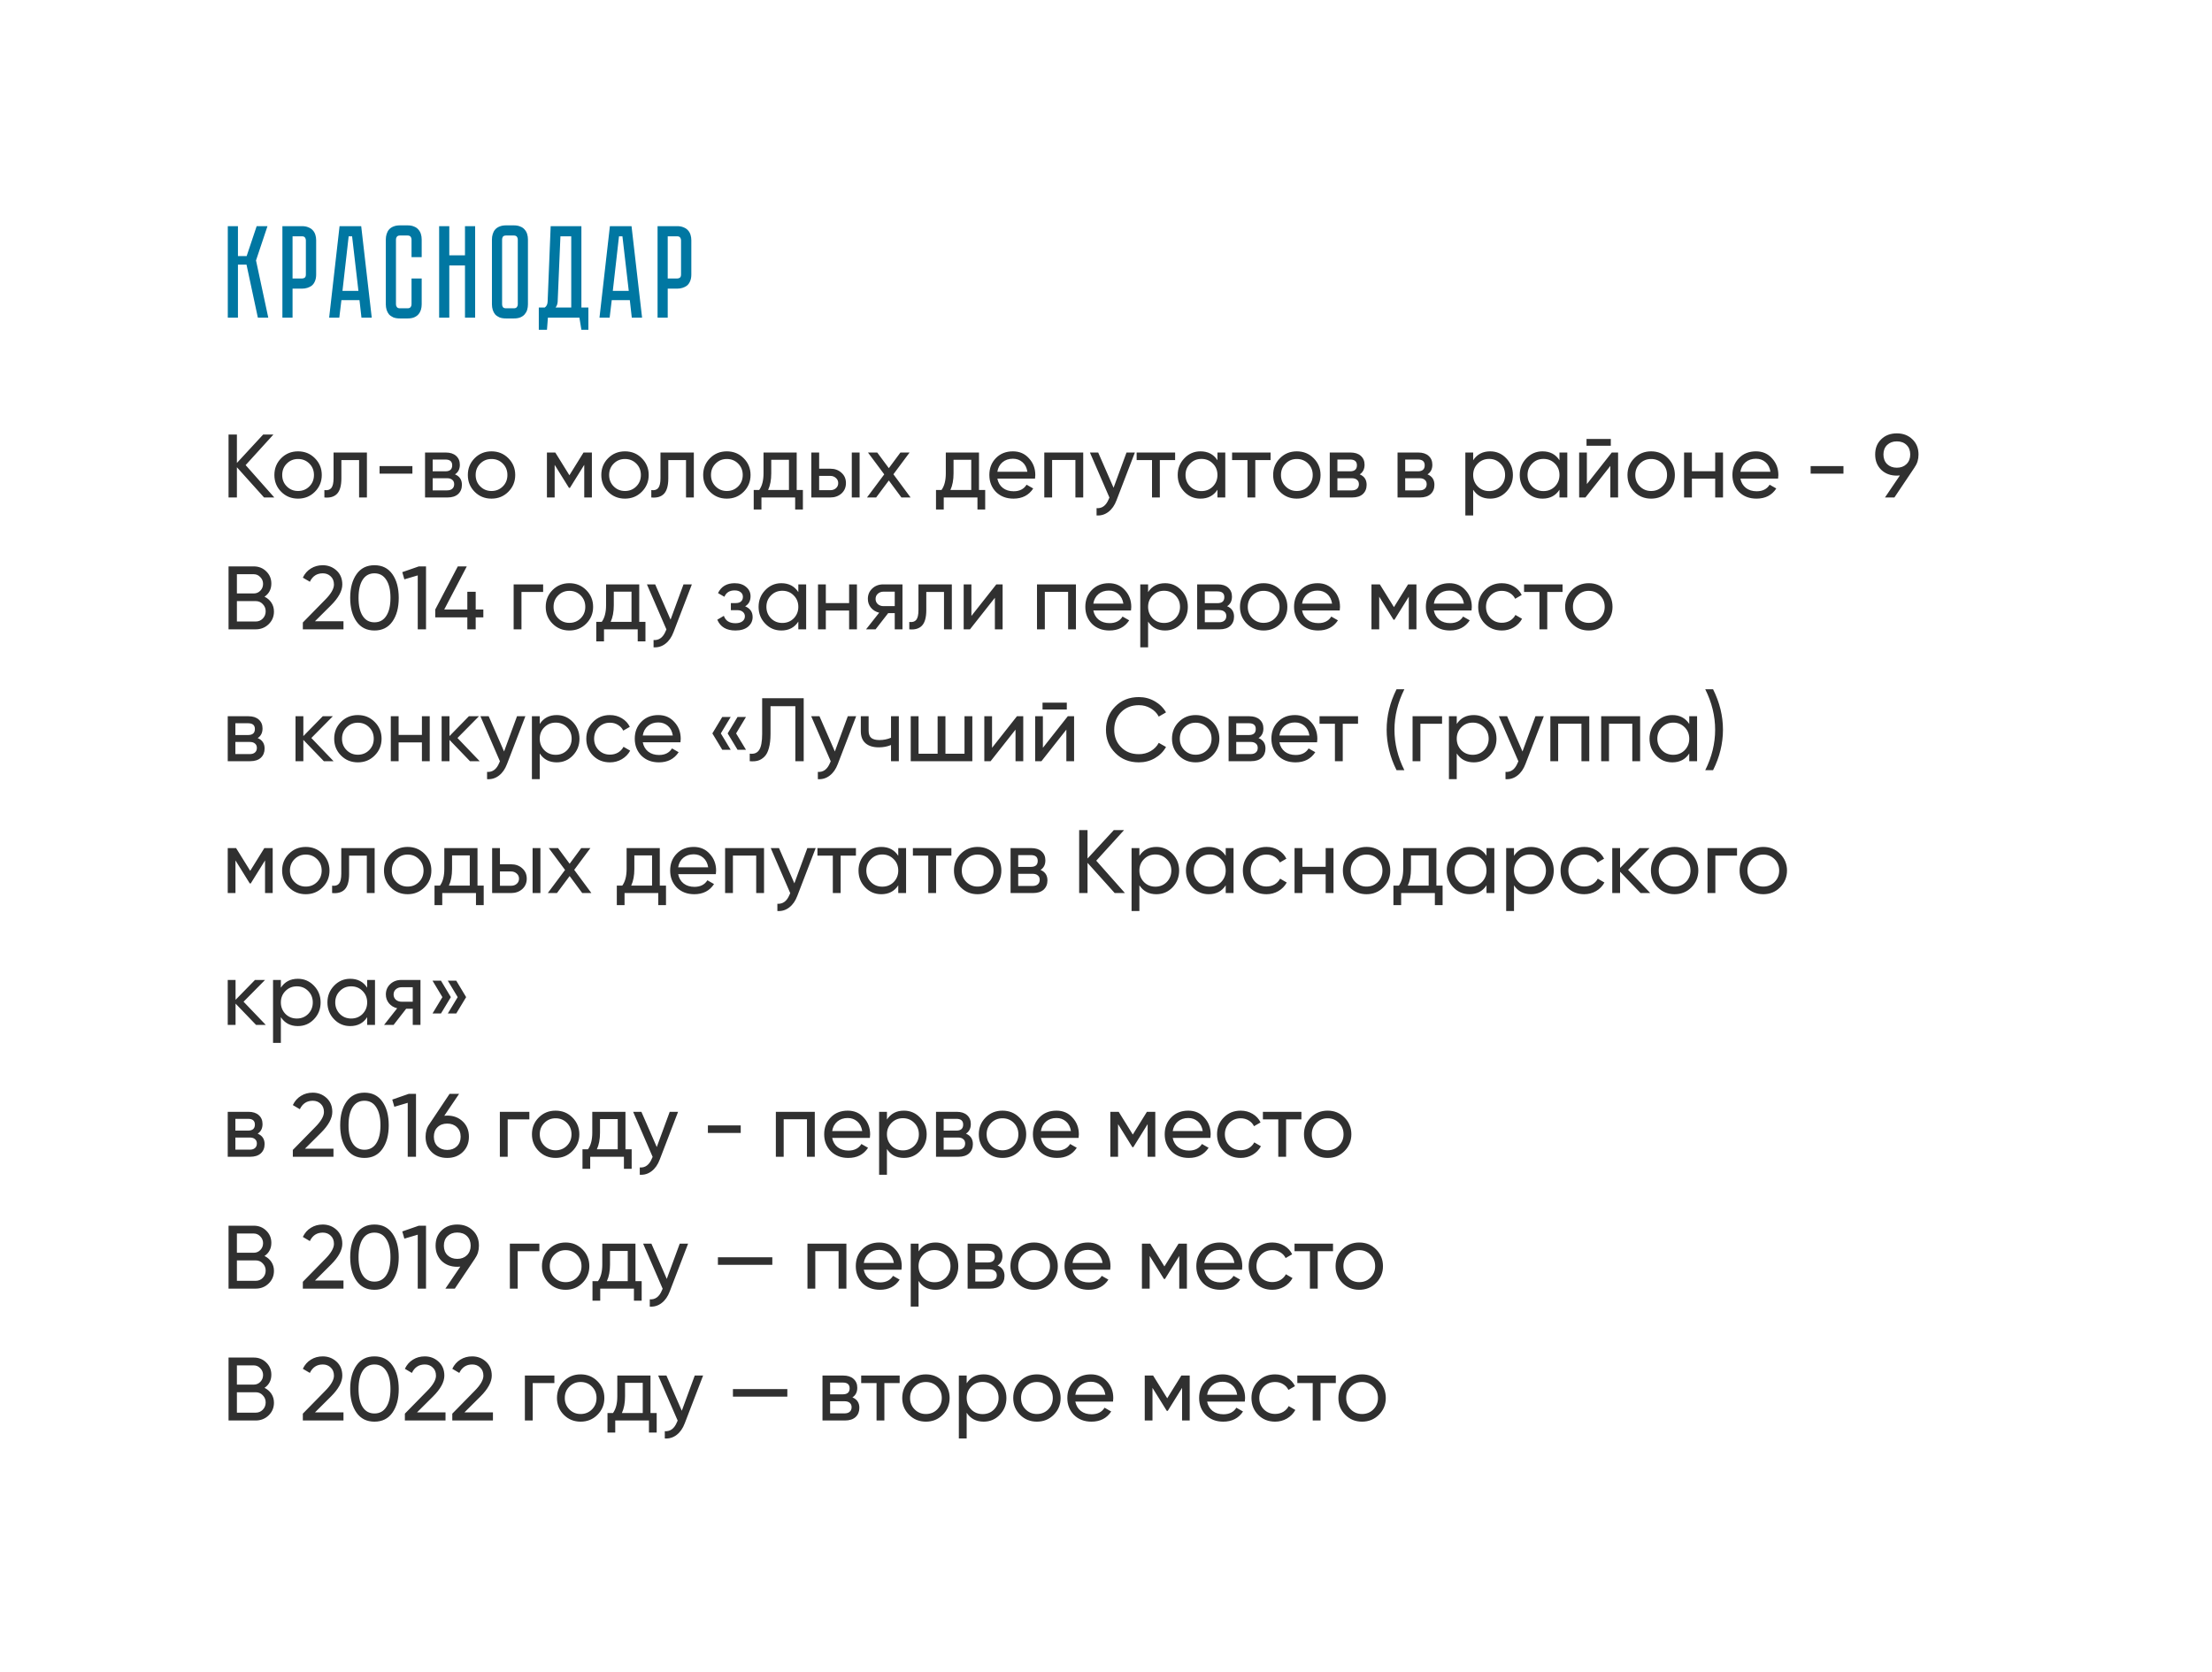 <?xml version="1.0" encoding="UTF-8"?> <svg xmlns="http://www.w3.org/2000/svg" width="369" height="279" viewBox="0 0 369 279" fill="none"> <rect width="369" height="279" fill="white"></rect> <path d="M40.975 77.6L45.76 83H44.05L39.52 77.96V83H38.125V72.5H39.52V77.24L43.9 72.5H45.61L40.975 77.6ZM52.523 82.055C51.763 82.815 50.828 83.195 49.718 83.195C48.608 83.195 47.673 82.815 46.913 82.055C46.153 81.295 45.773 80.36 45.773 79.25C45.773 78.14 46.153 77.205 46.913 76.445C47.673 75.685 48.608 75.305 49.718 75.305C50.828 75.305 51.763 75.685 52.523 76.445C53.293 77.215 53.678 78.15 53.678 79.25C53.678 80.35 53.293 81.285 52.523 82.055ZM49.718 81.92C50.468 81.92 51.098 81.665 51.608 81.155C52.118 80.645 52.373 80.01 52.373 79.25C52.373 78.49 52.118 77.855 51.608 77.345C51.098 76.835 50.468 76.58 49.718 76.58C48.978 76.58 48.353 76.835 47.843 77.345C47.333 77.855 47.078 78.49 47.078 79.25C47.078 80.01 47.333 80.645 47.843 81.155C48.353 81.665 48.978 81.92 49.718 81.92ZM55.643 75.5H61.208V83H59.903V76.76H56.948V79.82C56.948 81.02 56.708 81.875 56.228 82.385C55.748 82.885 55.043 83.09 54.113 83V81.77C54.633 81.84 55.018 81.725 55.268 81.425C55.518 81.115 55.643 80.57 55.643 79.79V75.5ZM68.795 79.025H63.32V77.765H68.795V79.025ZM75.9 79.145C76.67 79.465 77.055 80.045 77.055 80.885C77.055 81.525 76.845 82.04 76.425 82.43C76.005 82.81 75.415 83 74.655 83H70.905V75.5H74.355C75.095 75.5 75.67 75.685 76.08 76.055C76.5 76.425 76.71 76.92 76.71 77.54C76.71 78.26 76.44 78.795 75.9 79.145ZM74.295 76.67H72.18V78.635H74.295C75.055 78.635 75.435 78.3 75.435 77.63C75.435 76.99 75.055 76.67 74.295 76.67ZM72.18 81.815H74.58C74.96 81.815 75.25 81.725 75.45 81.545C75.66 81.365 75.765 81.11 75.765 80.78C75.765 80.47 75.66 80.23 75.45 80.06C75.25 79.88 74.96 79.79 74.58 79.79H72.18V81.815ZM84.794 82.055C84.034 82.815 83.099 83.195 81.989 83.195C80.879 83.195 79.944 82.815 79.184 82.055C78.424 81.295 78.044 80.36 78.044 79.25C78.044 78.14 78.424 77.205 79.184 76.445C79.944 75.685 80.879 75.305 81.989 75.305C83.099 75.305 84.034 75.685 84.794 76.445C85.564 77.215 85.949 78.15 85.949 79.25C85.949 80.35 85.564 81.285 84.794 82.055ZM81.989 81.92C82.739 81.92 83.369 81.665 83.879 81.155C84.389 80.645 84.644 80.01 84.644 79.25C84.644 78.49 84.389 77.855 83.879 77.345C83.369 76.835 82.739 76.58 81.989 76.58C81.249 76.58 80.624 76.835 80.114 77.345C79.604 77.855 79.349 78.49 79.349 79.25C79.349 80.01 79.604 80.645 80.114 81.155C80.624 81.665 81.249 81.92 81.989 81.92ZM97.342 75.5H98.737V83H97.462V77.555L95.077 81.395H94.912L92.527 77.555V83H91.237V75.5H92.632L94.987 79.295L97.342 75.5ZM107.059 82.055C106.299 82.815 105.364 83.195 104.254 83.195C103.144 83.195 102.209 82.815 101.449 82.055C100.689 81.295 100.309 80.36 100.309 79.25C100.309 78.14 100.689 77.205 101.449 76.445C102.209 75.685 103.144 75.305 104.254 75.305C105.364 75.305 106.299 75.685 107.059 76.445C107.829 77.215 108.214 78.15 108.214 79.25C108.214 80.35 107.829 81.285 107.059 82.055ZM104.254 81.92C105.004 81.92 105.634 81.665 106.144 81.155C106.654 80.645 106.909 80.01 106.909 79.25C106.909 78.49 106.654 77.855 106.144 77.345C105.634 76.835 105.004 76.58 104.254 76.58C103.514 76.58 102.889 76.835 102.379 77.345C101.869 77.855 101.614 78.49 101.614 79.25C101.614 80.01 101.869 80.645 102.379 81.155C102.889 81.665 103.514 81.92 104.254 81.92ZM110.179 75.5H115.744V83H114.439V76.76H111.484V79.82C111.484 81.02 111.244 81.875 110.764 82.385C110.284 82.885 109.579 83.09 108.649 83V81.77C109.169 81.84 109.554 81.725 109.804 81.425C110.054 81.115 110.179 80.57 110.179 79.79V75.5ZM124.051 82.055C123.291 82.815 122.356 83.195 121.246 83.195C120.136 83.195 119.201 82.815 118.441 82.055C117.681 81.295 117.301 80.36 117.301 79.25C117.301 78.14 117.681 77.205 118.441 76.445C119.201 75.685 120.136 75.305 121.246 75.305C122.356 75.305 123.291 75.685 124.051 76.445C124.821 77.215 125.206 78.15 125.206 79.25C125.206 80.35 124.821 81.285 124.051 82.055ZM121.246 81.92C121.996 81.92 122.626 81.665 123.136 81.155C123.646 80.645 123.901 80.01 123.901 79.25C123.901 78.49 123.646 77.855 123.136 77.345C122.626 76.835 121.996 76.58 121.246 76.58C120.506 76.58 119.881 76.835 119.371 77.345C118.861 77.855 118.606 78.49 118.606 79.25C118.606 80.01 118.861 80.645 119.371 81.155C119.881 81.665 120.506 81.92 121.246 81.92ZM132.902 75.5V81.755H133.937V85.01H132.647V83H127.022V85.01H125.732V81.755H126.647C127.127 81.095 127.367 80.17 127.367 78.98V75.5H132.902ZM128.132 81.755H131.612V76.715H128.657V78.98C128.657 80.08 128.482 81.005 128.132 81.755ZM136.649 78.2H138.509C139.259 78.2 139.879 78.425 140.369 78.875C140.869 79.315 141.119 79.89 141.119 80.6C141.119 81.31 140.869 81.89 140.369 82.34C139.869 82.78 139.249 83 138.509 83H135.344V75.5H136.649V78.2ZM142.094 83V75.5H143.399V83H142.094ZM136.649 81.785H138.509C138.889 81.785 139.204 81.675 139.454 81.455C139.704 81.235 139.829 80.95 139.829 80.6C139.829 80.25 139.699 79.965 139.439 79.745C139.189 79.515 138.879 79.4 138.509 79.4H136.649V81.785ZM149.037 79.13L151.902 83H150.372L148.272 80.165L146.157 83H144.627L147.507 79.145L144.792 75.5H146.337L148.272 78.11L150.207 75.5H151.737L149.037 79.13ZM163.312 75.5V81.755H164.347V85.01H163.057V83H157.432V85.01H156.142V81.755H157.057C157.537 81.095 157.777 80.17 157.777 78.98V75.5H163.312ZM158.542 81.755H162.022V76.715H159.067V78.98C159.067 80.08 158.892 81.005 158.542 81.755ZM172.661 79.85H166.376C166.506 80.51 166.811 81.03 167.291 81.41C167.771 81.78 168.371 81.965 169.091 81.965C170.081 81.965 170.801 81.6 171.251 80.87L172.361 81.5C171.621 82.63 170.521 83.195 169.061 83.195C167.881 83.195 166.911 82.825 166.151 82.085C165.411 81.325 165.041 80.38 165.041 79.25C165.041 78.11 165.406 77.17 166.136 76.43C166.866 75.68 167.811 75.305 168.971 75.305C170.071 75.305 170.966 75.695 171.656 76.475C172.356 77.235 172.706 78.165 172.706 79.265C172.706 79.455 172.691 79.65 172.661 79.85ZM168.971 76.535C168.281 76.535 167.701 76.73 167.231 77.12C166.771 77.51 166.486 78.04 166.376 78.71H171.386C171.276 78.02 171.001 77.485 170.561 77.105C170.121 76.725 169.591 76.535 168.971 76.535ZM174.206 75.5H180.701V83H179.396V76.745H175.511V83H174.206V75.5ZM185.762 81.38L187.922 75.5H189.317L186.257 83.465C185.937 84.315 185.487 84.96 184.907 85.4C184.327 85.85 183.667 86.05 182.927 86V84.785C183.837 84.855 184.512 84.355 184.952 83.285L185.072 83.015L181.817 75.5H183.197L185.762 81.38ZM189.611 75.5H196.031V76.76H193.481V83H192.176V76.76H189.611V75.5ZM203.092 76.79V75.5H204.397V83H203.092V81.71C202.452 82.7 201.507 83.195 200.257 83.195C199.197 83.195 198.302 82.815 197.572 82.055C196.832 81.285 196.462 80.35 196.462 79.25C196.462 78.16 196.832 77.23 197.572 76.46C198.312 75.69 199.207 75.305 200.257 75.305C201.507 75.305 202.452 75.8 203.092 76.79ZM200.422 81.935C201.182 81.935 201.817 81.68 202.327 81.17C202.837 80.64 203.092 80 203.092 79.25C203.092 78.49 202.837 77.855 202.327 77.345C201.817 76.825 201.182 76.565 200.422 76.565C199.672 76.565 199.042 76.825 198.532 77.345C198.022 77.855 197.767 78.49 197.767 79.25C197.767 80 198.022 80.64 198.532 81.17C199.042 81.68 199.672 81.935 200.422 81.935ZM205.534 75.5H211.954V76.76H209.404V83H208.099V76.76H205.534V75.5ZM219.134 82.055C218.374 82.815 217.439 83.195 216.329 83.195C215.219 83.195 214.284 82.815 213.524 82.055C212.764 81.295 212.384 80.36 212.384 79.25C212.384 78.14 212.764 77.205 213.524 76.445C214.284 75.685 215.219 75.305 216.329 75.305C217.439 75.305 218.374 75.685 219.134 76.445C219.904 77.215 220.289 78.15 220.289 79.25C220.289 80.35 219.904 81.285 219.134 82.055ZM216.329 81.92C217.079 81.92 217.709 81.665 218.219 81.155C218.729 80.645 218.984 80.01 218.984 79.25C218.984 78.49 218.729 77.855 218.219 77.345C217.709 76.835 217.079 76.58 216.329 76.58C215.589 76.58 214.964 76.835 214.454 77.345C213.944 77.855 213.689 78.49 213.689 79.25C213.689 80.01 213.944 80.645 214.454 81.155C214.964 81.665 215.589 81.92 216.329 81.92ZM226.823 79.145C227.593 79.465 227.978 80.045 227.978 80.885C227.978 81.525 227.768 82.04 227.348 82.43C226.928 82.81 226.338 83 225.578 83H221.828V75.5H225.278C226.018 75.5 226.593 75.685 227.003 76.055C227.423 76.425 227.633 76.92 227.633 77.54C227.633 78.26 227.363 78.795 226.823 79.145ZM225.218 76.67H223.103V78.635H225.218C225.978 78.635 226.358 78.3 226.358 77.63C226.358 76.99 225.978 76.67 225.218 76.67ZM223.103 81.815H225.503C225.883 81.815 226.173 81.725 226.373 81.545C226.583 81.365 226.688 81.11 226.688 80.78C226.688 80.47 226.583 80.23 226.373 80.06C226.173 79.88 225.883 79.79 225.503 79.79H223.103V81.815ZM238.131 79.145C238.901 79.465 239.286 80.045 239.286 80.885C239.286 81.525 239.076 82.04 238.656 82.43C238.236 82.81 237.646 83 236.886 83H233.136V75.5H236.586C237.326 75.5 237.901 75.685 238.311 76.055C238.731 76.425 238.941 76.92 238.941 77.54C238.941 78.26 238.671 78.795 238.131 79.145ZM236.526 76.67H234.411V78.635H236.526C237.286 78.635 237.666 78.3 237.666 77.63C237.666 76.99 237.286 76.67 236.526 76.67ZM234.411 81.815H236.811C237.191 81.815 237.481 81.725 237.681 81.545C237.891 81.365 237.996 81.11 237.996 80.78C237.996 80.47 237.891 80.23 237.681 80.06C237.481 79.88 237.191 79.79 236.811 79.79H234.411V81.815ZM248.585 75.305C249.635 75.305 250.53 75.69 251.27 76.46C252.01 77.23 252.38 78.16 252.38 79.25C252.38 80.35 252.01 81.285 251.27 82.055C250.54 82.815 249.645 83.195 248.585 83.195C247.345 83.195 246.4 82.7 245.75 81.71V86H244.445V75.5H245.75V76.79C246.4 75.8 247.345 75.305 248.585 75.305ZM248.42 81.935C249.17 81.935 249.8 81.68 250.31 81.17C250.82 80.64 251.075 80 251.075 79.25C251.075 78.49 250.82 77.855 250.31 77.345C249.8 76.825 249.17 76.565 248.42 76.565C247.66 76.565 247.025 76.825 246.515 77.345C246.005 77.855 245.75 78.49 245.75 79.25C245.75 80 246.005 80.64 246.515 81.17C247.025 81.68 247.66 81.935 248.42 81.935ZM260.147 76.79V75.5H261.452V83H260.147V81.71C259.507 82.7 258.562 83.195 257.312 83.195C256.252 83.195 255.357 82.815 254.627 82.055C253.887 81.285 253.517 80.35 253.517 79.25C253.517 78.16 253.887 77.23 254.627 76.46C255.367 75.69 256.262 75.305 257.312 75.305C258.562 75.305 259.507 75.8 260.147 76.79ZM257.477 81.935C258.237 81.935 258.872 81.68 259.382 81.17C259.892 80.64 260.147 80 260.147 79.25C260.147 78.49 259.892 77.855 259.382 77.345C258.872 76.825 258.237 76.565 257.477 76.565C256.727 76.565 256.097 76.825 255.587 77.345C255.077 77.855 254.822 78.49 254.822 79.25C254.822 80 255.077 80.64 255.587 81.17C256.097 81.68 256.727 81.935 257.477 81.935ZM268.709 74.375H264.659V73.235H268.709V74.375ZM264.719 80.765L268.874 75.5H269.924V83H268.634V77.735L264.479 83H263.429V75.5H264.719V80.765ZM278.241 82.055C277.481 82.815 276.546 83.195 275.436 83.195C274.326 83.195 273.391 82.815 272.631 82.055C271.871 81.295 271.491 80.36 271.491 79.25C271.491 78.14 271.871 77.205 272.631 76.445C273.391 75.685 274.326 75.305 275.436 75.305C276.546 75.305 277.481 75.685 278.241 76.445C279.011 77.215 279.396 78.15 279.396 79.25C279.396 80.35 279.011 81.285 278.241 82.055ZM275.436 81.92C276.186 81.92 276.816 81.665 277.326 81.155C277.836 80.645 278.091 80.01 278.091 79.25C278.091 78.49 277.836 77.855 277.326 77.345C276.816 76.835 276.186 76.58 275.436 76.58C274.696 76.58 274.071 76.835 273.561 77.345C273.051 77.855 272.796 78.49 272.796 79.25C272.796 80.01 273.051 80.645 273.561 81.155C274.071 81.665 274.696 81.92 275.436 81.92ZM286.124 78.62V75.5H287.429V83H286.124V79.865H282.239V83H280.934V75.5H282.239V78.62H286.124ZM296.616 79.85H290.331C290.461 80.51 290.766 81.03 291.246 81.41C291.726 81.78 292.326 81.965 293.046 81.965C294.036 81.965 294.756 81.6 295.206 80.87L296.316 81.5C295.576 82.63 294.476 83.195 293.016 83.195C291.836 83.195 290.866 82.825 290.106 82.085C289.366 81.325 288.996 80.38 288.996 79.25C288.996 78.11 289.361 77.17 290.091 76.43C290.821 75.68 291.766 75.305 292.926 75.305C294.026 75.305 294.921 75.695 295.611 76.475C296.311 77.235 296.661 78.165 296.661 79.265C296.661 79.455 296.646 79.65 296.616 79.85ZM292.926 76.535C292.236 76.535 291.656 76.73 291.186 77.12C290.726 77.51 290.441 78.04 290.331 78.71H295.341C295.231 78.02 294.956 77.485 294.516 77.105C294.076 76.725 293.546 76.535 292.926 76.535ZM307.521 79.025H302.046V77.765H307.521V79.025ZM320.041 75.83C320.041 76.65 319.826 77.355 319.396 77.945H319.411L316.021 83H314.446L316.936 79.325C316.636 79.345 316.466 79.355 316.426 79.355C315.366 79.355 314.496 79.03 313.816 78.38C313.146 77.72 312.811 76.87 312.811 75.83C312.811 74.78 313.146 73.935 313.816 73.295C314.486 72.635 315.356 72.305 316.426 72.305C317.476 72.305 318.341 72.635 319.021 73.295C319.701 73.945 320.041 74.79 320.041 75.83ZM316.426 73.64C315.766 73.64 315.226 73.84 314.806 74.24C314.396 74.64 314.191 75.17 314.191 75.83C314.191 76.49 314.396 77.025 314.806 77.435C315.226 77.835 315.766 78.035 316.426 78.035C317.086 78.035 317.621 77.835 318.031 77.435C318.451 77.025 318.661 76.49 318.661 75.83C318.661 75.17 318.456 74.64 318.046 74.24C317.636 73.84 317.096 73.64 316.426 73.64ZM44.125 99.555C44.615 99.795 45 100.13 45.28 100.56C45.56 100.99 45.7 101.48 45.7 102.03C45.7 102.87 45.405 103.575 44.815 104.145C44.225 104.715 43.505 105 42.655 105H38.125V94.5H42.325C43.155 94.5 43.85 94.775 44.41 95.325C44.98 95.875 45.265 96.555 45.265 97.365C45.265 98.305 44.885 99.035 44.125 99.555ZM42.325 95.805H39.52V99.015H42.325C42.765 99.015 43.135 98.86 43.435 98.55C43.735 98.24 43.885 97.86 43.885 97.41C43.885 96.97 43.73 96.595 43.42 96.285C43.12 95.965 42.755 95.805 42.325 95.805ZM39.52 103.695H42.655C43.125 103.695 43.52 103.53 43.84 103.2C44.16 102.87 44.32 102.465 44.32 101.985C44.32 101.515 44.155 101.115 43.825 100.785C43.515 100.455 43.125 100.29 42.655 100.29H39.52V103.695ZM57.298 105H50.519V103.86L54.224 100.08C55.214 99.09 55.709 98.24 55.709 97.53C55.709 96.95 55.529 96.495 55.169 96.165C54.819 95.825 54.379 95.655 53.849 95.655C52.858 95.655 52.139 96.125 51.688 97.065L50.519 96.375C50.839 95.705 51.288 95.195 51.868 94.845C52.449 94.485 53.103 94.305 53.834 94.305C54.724 94.305 55.489 94.595 56.129 95.175C56.779 95.765 57.103 96.545 57.103 97.515C57.103 98.575 56.478 99.73 55.228 100.98L52.544 103.65H57.298V105ZM65.452 103.71C64.752 104.7 63.757 105.195 62.467 105.195C61.177 105.195 60.182 104.7 59.482 103.71C58.772 102.71 58.417 101.39 58.417 99.75C58.417 98.11 58.772 96.79 59.482 95.79C60.182 94.8 61.177 94.305 62.467 94.305C63.757 94.305 64.752 94.8 65.452 95.79C66.162 96.79 66.517 98.11 66.517 99.75C66.517 101.39 66.162 102.71 65.452 103.71ZM59.812 99.75C59.812 101.05 60.042 102.055 60.502 102.765C60.962 103.475 61.617 103.83 62.467 103.83C63.317 103.83 63.972 103.475 64.432 102.765C64.902 102.055 65.137 101.05 65.137 99.75C65.137 98.45 64.902 97.445 64.432 96.735C63.972 96.015 63.317 95.655 62.467 95.655C61.617 95.655 60.962 96.01 60.502 96.72C60.042 97.43 59.812 98.44 59.812 99.75ZM67.108 95.46L69.868 94.5H71.067V105H69.688V96L67.453 96.66L67.108 95.46ZM79.354 101.7H80.629V103.005H79.354V105H77.959V103.005H72.604V101.7L76.369 94.5H77.869L74.104 101.7H77.959V98.73H79.354V101.7ZM85.685 97.5H90.605V98.76H86.99V105H85.685V97.5ZM97.787 104.055C97.027 104.815 96.092 105.195 94.982 105.195C93.872 105.195 92.937 104.815 92.177 104.055C91.417 103.295 91.037 102.36 91.037 101.25C91.037 100.14 91.417 99.205 92.177 98.445C92.937 97.685 93.872 97.305 94.982 97.305C96.092 97.305 97.027 97.685 97.787 98.445C98.557 99.215 98.942 100.15 98.942 101.25C98.942 102.35 98.557 103.285 97.787 104.055ZM94.982 103.92C95.732 103.92 96.362 103.665 96.872 103.155C97.382 102.645 97.637 102.01 97.637 101.25C97.637 100.49 97.382 99.855 96.872 99.345C96.362 98.835 95.732 98.58 94.982 98.58C94.242 98.58 93.617 98.835 93.107 99.345C92.597 99.855 92.342 100.49 92.342 101.25C92.342 102.01 92.597 102.645 93.107 103.155C93.617 103.665 94.242 103.92 94.982 103.92ZM106.637 97.5V103.755H107.672V107.01H106.382V105H100.757V107.01H99.467V103.755H100.382C100.862 103.095 101.102 102.17 101.102 100.98V97.5H106.637ZM101.867 103.755H105.347V98.715H102.392V100.98C102.392 102.08 102.217 103.005 101.867 103.755ZM111.861 103.38L114.021 97.5H115.416L112.356 105.465C112.036 106.315 111.586 106.96 111.006 107.4C110.426 107.85 109.766 108.05 109.026 108V106.785C109.936 106.855 110.611 106.355 111.051 105.285L111.171 105.015L107.916 97.5H109.296L111.861 103.38ZM124.306 101.16C125.136 101.51 125.551 102.105 125.551 102.945C125.551 103.595 125.296 104.135 124.786 104.565C124.276 104.985 123.571 105.195 122.671 105.195C121.171 105.195 120.166 104.595 119.656 103.395L120.751 102.75C121.031 103.57 121.676 103.98 122.686 103.98C123.176 103.98 123.561 103.875 123.841 103.665C124.121 103.455 124.261 103.175 124.261 102.825C124.261 102.525 124.146 102.28 123.916 102.09C123.696 101.9 123.396 101.805 123.016 101.805H121.921V100.62H122.731C123.111 100.62 123.406 100.53 123.616 100.35C123.826 100.16 123.931 99.905 123.931 99.585C123.931 99.255 123.806 98.995 123.556 98.805C123.306 98.605 122.971 98.505 122.551 98.505C121.711 98.505 121.141 98.86 120.841 99.57L119.776 98.955C120.306 97.855 121.231 97.305 122.551 97.305C123.351 97.305 123.991 97.515 124.471 97.935C124.961 98.345 125.206 98.86 125.206 99.48C125.206 100.24 124.906 100.8 124.306 101.16ZM133.175 98.79V97.5H134.48V105H133.175V103.71C132.535 104.7 131.59 105.195 130.34 105.195C129.28 105.195 128.385 104.815 127.655 104.055C126.915 103.285 126.545 102.35 126.545 101.25C126.545 100.16 126.915 99.23 127.655 98.46C128.395 97.69 129.29 97.305 130.34 97.305C131.59 97.305 132.535 97.8 133.175 98.79ZM130.505 103.935C131.265 103.935 131.9 103.68 132.41 103.17C132.92 102.64 133.175 102 133.175 101.25C133.175 100.49 132.92 99.855 132.41 99.345C131.9 98.825 131.265 98.565 130.505 98.565C129.755 98.565 129.125 98.825 128.615 99.345C128.105 99.855 127.85 100.49 127.85 101.25C127.85 102 128.105 102.64 128.615 103.17C129.125 103.68 129.755 103.935 130.505 103.935ZM141.647 100.62V97.5H142.952V105H141.647V101.865H137.762V105H136.457V97.5H137.762V100.62H141.647ZM147.353 97.5H150.548V105H149.258V102.3H148.163L146.063 105H144.473L146.663 102.225C146.093 102.085 145.633 101.805 145.283 101.385C144.943 100.965 144.773 100.475 144.773 99.915C144.773 99.225 145.018 98.65 145.508 98.19C145.998 97.73 146.613 97.5 147.353 97.5ZM147.398 101.13H149.258V98.715H147.398C147.018 98.715 146.698 98.83 146.438 99.06C146.188 99.28 146.063 99.57 146.063 99.93C146.063 100.28 146.188 100.57 146.438 100.8C146.698 101.02 147.018 101.13 147.398 101.13ZM153.216 97.5H158.781V105H157.476V98.76H154.521V101.82C154.521 103.02 154.281 103.875 153.801 104.385C153.321 104.885 152.616 105.09 151.686 105V103.77C152.206 103.84 152.591 103.725 152.841 103.425C153.091 103.115 153.216 102.57 153.216 101.79V97.5ZM162.049 102.765L166.204 97.5H167.254V105H165.964V99.735L161.809 105H160.759V97.5H162.049V102.765ZM172.99 97.5H179.485V105H178.18V98.745H174.295V105H172.99V97.5ZM188.671 101.85H182.386C182.516 102.51 182.821 103.03 183.301 103.41C183.781 103.78 184.381 103.965 185.101 103.965C186.091 103.965 186.811 103.6 187.261 102.87L188.371 103.5C187.631 104.63 186.531 105.195 185.071 105.195C183.891 105.195 182.921 104.825 182.161 104.085C181.421 103.325 181.051 102.38 181.051 101.25C181.051 100.11 181.416 99.17 182.146 98.43C182.876 97.68 183.821 97.305 184.981 97.305C186.081 97.305 186.976 97.695 187.666 98.475C188.366 99.235 188.716 100.165 188.716 101.265C188.716 101.455 188.701 101.65 188.671 101.85ZM184.981 98.535C184.291 98.535 183.711 98.73 183.241 99.12C182.781 99.51 182.496 100.04 182.386 100.71H187.396C187.286 100.02 187.011 99.485 186.571 99.105C186.131 98.725 185.601 98.535 184.981 98.535ZM194.357 97.305C195.407 97.305 196.302 97.69 197.042 98.46C197.782 99.23 198.152 100.16 198.152 101.25C198.152 102.35 197.782 103.285 197.042 104.055C196.312 104.815 195.417 105.195 194.357 105.195C193.117 105.195 192.172 104.7 191.522 103.71V108H190.217V97.5H191.522V98.79C192.172 97.8 193.117 97.305 194.357 97.305ZM194.192 103.935C194.942 103.935 195.572 103.68 196.082 103.17C196.592 102.64 196.847 102 196.847 101.25C196.847 100.49 196.592 99.855 196.082 99.345C195.572 98.825 194.942 98.565 194.192 98.565C193.432 98.565 192.797 98.825 192.287 99.345C191.777 99.855 191.522 100.49 191.522 101.25C191.522 102 191.777 102.64 192.287 103.17C192.797 103.68 193.432 103.935 194.192 103.935ZM204.704 101.145C205.474 101.465 205.859 102.045 205.859 102.885C205.859 103.525 205.649 104.04 205.229 104.43C204.809 104.81 204.219 105 203.459 105H199.709V97.5H203.159C203.899 97.5 204.474 97.685 204.884 98.055C205.304 98.425 205.514 98.92 205.514 99.54C205.514 100.26 205.244 100.795 204.704 101.145ZM203.099 98.67H200.984V100.635H203.099C203.859 100.635 204.239 100.3 204.239 99.63C204.239 98.99 203.859 98.67 203.099 98.67ZM200.984 103.815H203.384C203.764 103.815 204.054 103.725 204.254 103.545C204.464 103.365 204.569 103.11 204.569 102.78C204.569 102.47 204.464 102.23 204.254 102.06C204.054 101.88 203.764 101.79 203.384 101.79H200.984V103.815ZM213.597 104.055C212.837 104.815 211.902 105.195 210.792 105.195C209.682 105.195 208.747 104.815 207.987 104.055C207.227 103.295 206.847 102.36 206.847 101.25C206.847 100.14 207.227 99.205 207.987 98.445C208.747 97.685 209.682 97.305 210.792 97.305C211.902 97.305 212.837 97.685 213.597 98.445C214.367 99.215 214.752 100.15 214.752 101.25C214.752 102.35 214.367 103.285 213.597 104.055ZM210.792 103.92C211.542 103.92 212.172 103.665 212.682 103.155C213.192 102.645 213.447 102.01 213.447 101.25C213.447 100.49 213.192 99.855 212.682 99.345C212.172 98.835 211.542 98.58 210.792 98.58C210.052 98.58 209.427 98.835 208.917 99.345C208.407 99.855 208.152 100.49 208.152 101.25C208.152 102.01 208.407 102.645 208.917 103.155C209.427 103.665 210.052 103.92 210.792 103.92ZM223.491 101.85H217.206C217.336 102.51 217.641 103.03 218.121 103.41C218.601 103.78 219.201 103.965 219.921 103.965C220.911 103.965 221.631 103.6 222.081 102.87L223.191 103.5C222.451 104.63 221.351 105.195 219.891 105.195C218.711 105.195 217.741 104.825 216.981 104.085C216.241 103.325 215.871 102.38 215.871 101.25C215.871 100.11 216.236 99.17 216.966 98.43C217.696 97.68 218.641 97.305 219.801 97.305C220.901 97.305 221.796 97.695 222.486 98.475C223.186 99.235 223.536 100.165 223.536 101.265C223.536 101.455 223.521 101.65 223.491 101.85ZM219.801 98.535C219.111 98.535 218.531 98.73 218.061 99.12C217.601 99.51 217.316 100.04 217.206 100.71H222.216C222.106 100.02 221.831 99.485 221.391 99.105C220.951 98.725 220.421 98.535 219.801 98.535ZM234.891 97.5H236.286V105H235.011V99.555L232.626 103.395H232.461L230.076 99.555V105H228.786V97.5H230.181L232.536 101.295L234.891 97.5ZM245.478 101.85H239.193C239.323 102.51 239.628 103.03 240.108 103.41C240.588 103.78 241.188 103.965 241.908 103.965C242.898 103.965 243.618 103.6 244.068 102.87L245.178 103.5C244.438 104.63 243.338 105.195 241.878 105.195C240.698 105.195 239.728 104.825 238.968 104.085C238.228 103.325 237.858 102.38 237.858 101.25C237.858 100.11 238.223 99.17 238.953 98.43C239.683 97.68 240.628 97.305 241.788 97.305C242.888 97.305 243.783 97.695 244.473 98.475C245.173 99.235 245.523 100.165 245.523 101.265C245.523 101.455 245.508 101.65 245.478 101.85ZM241.788 98.535C241.098 98.535 240.518 98.73 240.048 99.12C239.588 99.51 239.303 100.04 239.193 100.71H244.203C244.093 100.02 243.818 99.485 243.378 99.105C242.938 98.725 242.408 98.535 241.788 98.535ZM250.534 105.195C249.404 105.195 248.464 104.82 247.714 104.07C246.964 103.31 246.589 102.37 246.589 101.25C246.589 100.13 246.964 99.195 247.714 98.445C248.464 97.685 249.404 97.305 250.534 97.305C251.274 97.305 251.939 97.485 252.529 97.845C253.119 98.195 253.559 98.67 253.849 99.27L252.754 99.9C252.564 99.5 252.269 99.18 251.869 98.94C251.479 98.7 251.034 98.58 250.534 98.58C249.784 98.58 249.154 98.835 248.644 99.345C248.144 99.865 247.894 100.5 247.894 101.25C247.894 101.99 248.144 102.62 248.644 103.14C249.154 103.65 249.784 103.905 250.534 103.905C251.034 103.905 251.484 103.79 251.884 103.56C252.284 103.32 252.589 103 252.799 102.6L253.909 103.245C253.579 103.845 253.114 104.32 252.514 104.67C251.914 105.02 251.254 105.195 250.534 105.195ZM254.24 97.5H260.66V98.76H258.11V105H256.805V98.76H254.24V97.5ZM267.841 104.055C267.081 104.815 266.146 105.195 265.036 105.195C263.926 105.195 262.991 104.815 262.231 104.055C261.471 103.295 261.091 102.36 261.091 101.25C261.091 100.14 261.471 99.205 262.231 98.445C262.991 97.685 263.926 97.305 265.036 97.305C266.146 97.305 267.081 97.685 267.841 98.445C268.611 99.215 268.996 100.15 268.996 101.25C268.996 102.35 268.611 103.285 267.841 104.055ZM265.036 103.92C265.786 103.92 266.416 103.665 266.926 103.155C267.436 102.645 267.691 102.01 267.691 101.25C267.691 100.49 267.436 99.855 266.926 99.345C266.416 98.835 265.786 98.58 265.036 98.58C264.296 98.58 263.671 98.835 263.161 99.345C262.651 99.855 262.396 100.49 262.396 101.25C262.396 102.01 262.651 102.645 263.161 103.155C263.671 103.665 264.296 103.92 265.036 103.92ZM42.985 123.145C43.755 123.465 44.14 124.045 44.14 124.885C44.14 125.525 43.93 126.04 43.51 126.43C43.09 126.81 42.5 127 41.74 127H37.99V119.5H41.44C42.18 119.5 42.755 119.685 43.165 120.055C43.585 120.425 43.795 120.92 43.795 121.54C43.795 122.26 43.525 122.795 42.985 123.145ZM41.38 120.67H39.265V122.635H41.38C42.14 122.635 42.52 122.3 42.52 121.63C42.52 120.99 42.14 120.67 41.38 120.67ZM39.265 125.815H41.665C42.045 125.815 42.335 125.725 42.535 125.545C42.745 125.365 42.85 125.11 42.85 124.78C42.85 124.47 42.745 124.23 42.535 124.06C42.335 123.88 42.045 123.79 41.665 123.79H39.265V125.815ZM51.939 123.13L55.644 127H54.024L50.604 123.445V127H49.299V119.5H50.604V122.815L53.844 119.5H55.524L51.939 123.13ZM62.499 126.055C61.739 126.815 60.804 127.195 59.694 127.195C58.584 127.195 57.649 126.815 56.889 126.055C56.129 125.295 55.749 124.36 55.749 123.25C55.749 122.14 56.129 121.205 56.889 120.445C57.649 119.685 58.584 119.305 59.694 119.305C60.804 119.305 61.739 119.685 62.499 120.445C63.269 121.215 63.654 122.15 63.654 123.25C63.654 124.35 63.269 125.285 62.499 126.055ZM59.694 125.92C60.444 125.92 61.074 125.665 61.584 125.155C62.094 124.645 62.349 124.01 62.349 123.25C62.349 122.49 62.094 121.855 61.584 121.345C61.074 120.835 60.444 120.58 59.694 120.58C58.954 120.58 58.329 120.835 57.819 121.345C57.309 121.855 57.054 122.49 57.054 123.25C57.054 124.01 57.309 124.645 57.819 125.155C58.329 125.665 58.954 125.92 59.694 125.92ZM70.382 122.62V119.5H71.687V127H70.382V123.865H66.497V127H65.192V119.5H66.497V122.62H70.382ZM76.314 123.13L80.019 127H78.399L74.979 123.445V127H73.674V119.5H74.979V122.815L78.219 119.5H79.899L76.314 123.13ZM84.088 125.38L86.248 119.5H87.642L84.582 127.465C84.263 128.315 83.812 128.96 83.233 129.4C82.653 129.85 81.993 130.05 81.252 130V128.785C82.162 128.855 82.838 128.355 83.278 127.285L83.397 127.015L80.142 119.5H81.522L84.088 125.38ZM92.872 119.305C93.922 119.305 94.817 119.69 95.557 120.46C96.297 121.23 96.667 122.16 96.667 123.25C96.667 124.35 96.297 125.285 95.557 126.055C94.827 126.815 93.932 127.195 92.872 127.195C91.632 127.195 90.687 126.7 90.037 125.71V130H88.732V119.5H90.037V120.79C90.687 119.8 91.632 119.305 92.872 119.305ZM92.707 125.935C93.457 125.935 94.087 125.68 94.597 125.17C95.107 124.64 95.362 124 95.362 123.25C95.362 122.49 95.107 121.855 94.597 121.345C94.087 120.825 93.457 120.565 92.707 120.565C91.947 120.565 91.312 120.825 90.802 121.345C90.292 121.855 90.037 122.49 90.037 123.25C90.037 124 90.292 124.64 90.802 125.17C91.312 125.68 91.947 125.935 92.707 125.935ZM101.749 127.195C100.619 127.195 99.679 126.82 98.929 126.07C98.179 125.31 97.804 124.37 97.804 123.25C97.804 122.13 98.179 121.195 98.929 120.445C99.679 119.685 100.619 119.305 101.749 119.305C102.489 119.305 103.154 119.485 103.744 119.845C104.334 120.195 104.774 120.67 105.064 121.27L103.969 121.9C103.779 121.5 103.484 121.18 103.084 120.94C102.694 120.7 102.249 120.58 101.749 120.58C100.999 120.58 100.369 120.835 99.859 121.345C99.359 121.865 99.109 122.5 99.109 123.25C99.109 123.99 99.359 124.62 99.859 125.14C100.369 125.65 100.999 125.905 101.749 125.905C102.249 125.905 102.699 125.79 103.099 125.56C103.499 125.32 103.804 125 104.014 124.6L105.124 125.245C104.794 125.845 104.329 126.32 103.729 126.67C103.129 127.02 102.469 127.195 101.749 127.195ZM113.51 123.85H107.225C107.355 124.51 107.66 125.03 108.14 125.41C108.62 125.78 109.22 125.965 109.94 125.965C110.93 125.965 111.65 125.6 112.1 124.87L113.21 125.5C112.47 126.63 111.37 127.195 109.91 127.195C108.73 127.195 107.76 126.825 107 126.085C106.26 125.325 105.89 124.38 105.89 123.25C105.89 122.11 106.255 121.17 106.985 120.43C107.715 119.68 108.66 119.305 109.82 119.305C110.92 119.305 111.815 119.695 112.505 120.475C113.205 121.235 113.555 122.165 113.555 123.265C113.555 123.455 113.54 123.65 113.51 123.85ZM109.82 120.535C109.13 120.535 108.55 120.73 108.08 121.12C107.62 121.51 107.335 122.04 107.225 122.71H112.235C112.125 122.02 111.85 121.485 111.41 121.105C110.97 120.725 110.44 120.535 109.82 120.535ZM120.485 119.62H121.895L120.245 122.365L121.895 125.095H120.485L118.835 122.365L120.485 119.62ZM123.035 119.62H124.445L122.795 122.365L124.445 125.095H123.035L121.385 122.365L123.035 119.62ZM125.071 127V125.74C125.781 125.84 126.301 125.64 126.631 125.14C126.971 124.64 127.141 123.745 127.141 122.455V116.5H134.071V127H132.676V117.82H128.536V122.455C128.536 123.385 128.446 124.17 128.266 124.81C128.096 125.45 127.846 125.93 127.516 126.25C127.196 126.57 126.836 126.79 126.436 126.91C126.046 127.02 125.591 127.05 125.071 127ZM139.268 125.38L141.428 119.5H142.823L139.763 127.465C139.443 128.315 138.993 128.96 138.413 129.4C137.833 129.85 137.173 130.05 136.433 130V128.785C137.343 128.855 138.018 128.355 138.458 127.285L138.578 127.015L135.323 119.5H136.703L139.268 125.38ZM148.638 123.085V119.5H149.943V127H148.638V124.3C148.028 124.56 147.353 124.69 146.613 124.69C145.643 124.69 144.898 124.46 144.378 124C143.858 123.54 143.598 122.87 143.598 121.99V119.5H144.903V121.915C144.903 122.465 145.048 122.865 145.338 123.115C145.638 123.355 146.093 123.475 146.703 123.475C147.393 123.475 148.038 123.345 148.638 123.085ZM160.896 125.755V119.5H162.201V127H151.926V119.5H153.231V125.755H156.411V119.5H157.716V125.755H160.896ZM165.491 124.765L169.646 119.5H170.696V127H169.406V121.735L165.251 127H164.201V119.5H165.491V124.765ZM177.962 118.375H173.912V117.235H177.962V118.375ZM173.972 124.765L178.127 119.5H179.177V127H177.887V121.735L173.732 127H172.682V119.5H173.972V124.765ZM189.984 127.195C188.384 127.195 187.069 126.67 186.039 125.62C185.009 124.58 184.494 123.29 184.494 121.75C184.494 120.21 185.009 118.92 186.039 117.88C187.069 116.83 188.384 116.305 189.984 116.305C190.934 116.305 191.814 116.535 192.624 116.995C193.434 117.455 194.064 118.075 194.514 118.855L193.299 119.56C192.999 118.98 192.549 118.52 191.949 118.18C191.359 117.83 190.704 117.655 189.984 117.655C188.764 117.655 187.774 118.045 187.014 118.825C186.254 119.595 185.874 120.57 185.874 121.75C185.874 122.92 186.254 123.89 187.014 124.66C187.774 125.44 188.764 125.83 189.984 125.83C190.704 125.83 191.359 125.66 191.949 125.32C192.549 124.97 192.999 124.51 193.299 123.94L194.514 124.63C194.074 125.41 193.449 126.035 192.639 126.505C191.839 126.965 190.954 127.195 189.984 127.195ZM202.259 126.055C201.499 126.815 200.564 127.195 199.454 127.195C198.344 127.195 197.409 126.815 196.649 126.055C195.889 125.295 195.509 124.36 195.509 123.25C195.509 122.14 195.889 121.205 196.649 120.445C197.409 119.685 198.344 119.305 199.454 119.305C200.564 119.305 201.499 119.685 202.259 120.445C203.029 121.215 203.414 122.15 203.414 123.25C203.414 124.35 203.029 125.285 202.259 126.055ZM199.454 125.92C200.204 125.92 200.834 125.665 201.344 125.155C201.854 124.645 202.109 124.01 202.109 123.25C202.109 122.49 201.854 121.855 201.344 121.345C200.834 120.835 200.204 120.58 199.454 120.58C198.714 120.58 198.089 120.835 197.579 121.345C197.069 121.855 196.814 122.49 196.814 123.25C196.814 124.01 197.069 124.645 197.579 125.155C198.089 125.665 198.714 125.92 199.454 125.92ZM209.948 123.145C210.718 123.465 211.103 124.045 211.103 124.885C211.103 125.525 210.893 126.04 210.473 126.43C210.053 126.81 209.463 127 208.703 127H204.953V119.5H208.403C209.143 119.5 209.718 119.685 210.128 120.055C210.548 120.425 210.758 120.92 210.758 121.54C210.758 122.26 210.488 122.795 209.948 123.145ZM208.343 120.67H206.228V122.635H208.343C209.103 122.635 209.483 122.3 209.483 121.63C209.483 120.99 209.103 120.67 208.343 120.67ZM206.228 125.815H208.628C209.008 125.815 209.298 125.725 209.498 125.545C209.708 125.365 209.813 125.11 209.813 124.78C209.813 124.47 209.708 124.23 209.498 124.06C209.298 123.88 209.008 123.79 208.628 123.79H206.228V125.815ZM219.711 123.85H213.426C213.556 124.51 213.861 125.03 214.341 125.41C214.821 125.78 215.421 125.965 216.141 125.965C217.131 125.965 217.851 125.6 218.301 124.87L219.411 125.5C218.671 126.63 217.571 127.195 216.111 127.195C214.931 127.195 213.961 126.825 213.201 126.085C212.461 125.325 212.091 124.38 212.091 123.25C212.091 122.11 212.456 121.17 213.186 120.43C213.916 119.68 214.861 119.305 216.021 119.305C217.121 119.305 218.016 119.695 218.706 120.475C219.406 121.235 219.756 122.165 219.756 123.265C219.756 123.455 219.741 123.65 219.711 123.85ZM216.021 120.535C215.331 120.535 214.751 120.73 214.281 121.12C213.821 121.51 213.536 122.04 213.426 122.71H218.436C218.326 122.02 218.051 121.485 217.611 121.105C217.171 120.725 216.641 120.535 216.021 120.535ZM220.124 119.5H226.544V120.76H223.994V127H222.689V120.76H220.124V119.5ZM234.272 128.5H232.967C231.867 126.3 231.317 124.05 231.317 121.75C231.317 119.45 231.867 117.2 232.967 115H234.272C233.172 117.2 232.622 119.45 232.622 121.75C232.622 124.05 233.172 126.3 234.272 128.5ZM235.641 119.5H240.561V120.76H236.946V127H235.641V119.5ZM245.846 119.305C246.896 119.305 247.791 119.69 248.531 120.46C249.271 121.23 249.641 122.16 249.641 123.25C249.641 124.35 249.271 125.285 248.531 126.055C247.801 126.815 246.906 127.195 245.846 127.195C244.606 127.195 243.661 126.7 243.011 125.71V130H241.706V119.5H243.011V120.79C243.661 119.8 244.606 119.305 245.846 119.305ZM245.681 125.935C246.431 125.935 247.061 125.68 247.571 125.17C248.081 124.64 248.336 124 248.336 123.25C248.336 122.49 248.081 121.855 247.571 121.345C247.061 120.825 246.431 120.565 245.681 120.565C244.921 120.565 244.286 120.825 243.776 121.345C243.266 121.855 243.011 122.49 243.011 123.25C243.011 124 243.266 124.64 243.776 125.17C244.286 125.68 244.921 125.935 245.681 125.935ZM253.98 125.38L256.14 119.5H257.535L254.475 127.465C254.155 128.315 253.705 128.96 253.125 129.4C252.545 129.85 251.885 130.05 251.145 130V128.785C252.055 128.855 252.73 128.355 253.17 127.285L253.29 127.015L250.035 119.5H251.415L253.98 125.38ZM258.625 119.5H265.12V127H263.815V120.745H259.93V127H258.625V119.5ZM267.106 119.5H273.601V127H272.296V120.745H268.411V127H267.106V119.5ZM281.798 120.79V119.5H283.103V127H281.798V125.71C281.158 126.7 280.213 127.195 278.963 127.195C277.903 127.195 277.008 126.815 276.278 126.055C275.538 125.285 275.168 124.35 275.168 123.25C275.168 122.16 275.538 121.23 276.278 120.46C277.018 119.69 277.913 119.305 278.963 119.305C280.213 119.305 281.158 119.8 281.798 120.79ZM279.128 125.935C279.888 125.935 280.523 125.68 281.033 125.17C281.543 124.64 281.798 124 281.798 123.25C281.798 122.49 281.543 121.855 281.033 121.345C280.523 120.825 279.888 120.565 279.128 120.565C278.378 120.565 277.748 120.825 277.238 121.345C276.728 121.855 276.473 122.49 276.473 123.25C276.473 124 276.728 124.64 277.238 125.17C277.748 125.68 278.378 125.935 279.128 125.935ZM285.77 128.5H284.465C285.565 126.3 286.115 124.05 286.115 121.75C286.115 119.45 285.565 117.2 284.465 115H285.77C286.87 117.2 287.42 119.45 287.42 121.75C287.42 124.05 286.87 126.3 285.77 128.5ZM44.095 141.5H45.49V149H44.215V143.555L41.83 147.395H41.665L39.28 143.555V149H37.99V141.5H39.385L41.74 145.295L44.095 141.5ZM53.812 148.055C53.052 148.815 52.117 149.195 51.007 149.195C49.897 149.195 48.962 148.815 48.202 148.055C47.442 147.295 47.062 146.36 47.062 145.25C47.062 144.14 47.442 143.205 48.202 142.445C48.962 141.685 49.897 141.305 51.007 141.305C52.117 141.305 53.052 141.685 53.812 142.445C54.582 143.215 54.967 144.15 54.967 145.25C54.967 146.35 54.582 147.285 53.812 148.055ZM51.007 147.92C51.757 147.92 52.387 147.665 52.897 147.155C53.407 146.645 53.662 146.01 53.662 145.25C53.662 144.49 53.407 143.855 52.897 143.345C52.387 142.835 51.757 142.58 51.007 142.58C50.267 142.58 49.642 142.835 49.132 143.345C48.622 143.855 48.367 144.49 48.367 145.25C48.367 146.01 48.622 146.645 49.132 147.155C49.642 147.665 50.267 147.92 51.007 147.92ZM56.932 141.5H62.497V149H61.192V142.76H58.237V145.82C58.237 147.02 57.997 147.875 57.517 148.385C57.037 148.885 56.332 149.09 55.402 149V147.77C55.922 147.84 56.307 147.725 56.557 147.425C56.807 147.115 56.932 146.57 56.932 145.79V141.5ZM70.804 148.055C70.044 148.815 69.109 149.195 67.999 149.195C66.889 149.195 65.954 148.815 65.194 148.055C64.434 147.295 64.054 146.36 64.054 145.25C64.054 144.14 64.434 143.205 65.194 142.445C65.954 141.685 66.889 141.305 67.999 141.305C69.109 141.305 70.044 141.685 70.804 142.445C71.574 143.215 71.959 144.15 71.959 145.25C71.959 146.35 71.574 147.285 70.804 148.055ZM67.999 147.92C68.749 147.92 69.379 147.665 69.889 147.155C70.399 146.645 70.654 146.01 70.654 145.25C70.654 144.49 70.399 143.855 69.889 143.345C69.379 142.835 68.749 142.58 67.999 142.58C67.259 142.58 66.634 142.835 66.124 143.345C65.614 143.855 65.359 144.49 65.359 145.25C65.359 146.01 65.614 146.645 66.124 147.155C66.634 147.665 67.259 147.92 67.999 147.92ZM79.655 141.5V147.755H80.69V151.01H79.4V149H73.775V151.01H72.485V147.755H73.4C73.88 147.095 74.12 146.17 74.12 144.98V141.5H79.655ZM74.885 147.755H78.365V142.715H75.41V144.98C75.41 146.08 75.235 147.005 74.885 147.755ZM83.401 144.2H85.261C86.011 144.2 86.631 144.425 87.121 144.875C87.621 145.315 87.871 145.89 87.871 146.6C87.871 147.31 87.621 147.89 87.121 148.34C86.621 148.78 86.001 149 85.261 149H82.096V141.5H83.401V144.2ZM88.846 149V141.5H90.151V149H88.846ZM83.401 147.785H85.261C85.641 147.785 85.956 147.675 86.206 147.455C86.456 147.235 86.581 146.95 86.581 146.6C86.581 146.25 86.451 145.965 86.191 145.745C85.941 145.515 85.631 145.4 85.261 145.4H83.401V147.785ZM95.79 145.13L98.655 149H97.125L95.025 146.165L92.91 149H91.38L94.26 145.145L91.545 141.5H93.09L95.025 144.11L96.96 141.5H98.49L95.79 145.13ZM110.065 141.5V147.755H111.1V151.01H109.81V149H104.185V151.01H102.895V147.755H103.81C104.29 147.095 104.53 146.17 104.53 144.98V141.5H110.065ZM105.295 147.755H108.775V142.715H105.82V144.98C105.82 146.08 105.645 147.005 105.295 147.755ZM119.414 145.85H113.129C113.259 146.51 113.564 147.03 114.044 147.41C114.524 147.78 115.124 147.965 115.844 147.965C116.834 147.965 117.554 147.6 118.004 146.87L119.114 147.5C118.374 148.63 117.274 149.195 115.814 149.195C114.634 149.195 113.664 148.825 112.904 148.085C112.164 147.325 111.794 146.38 111.794 145.25C111.794 144.11 112.159 143.17 112.889 142.43C113.619 141.68 114.564 141.305 115.724 141.305C116.824 141.305 117.719 141.695 118.409 142.475C119.109 143.235 119.459 144.165 119.459 145.265C119.459 145.455 119.444 145.65 119.414 145.85ZM115.724 142.535C115.034 142.535 114.454 142.73 113.984 143.12C113.524 143.51 113.239 144.04 113.129 144.71H118.139C118.029 144.02 117.754 143.485 117.314 143.105C116.874 142.725 116.344 142.535 115.724 142.535ZM120.959 141.5H127.454V149H126.149V142.745H122.264V149H120.959V141.5ZM132.515 147.38L134.675 141.5H136.07L133.01 149.465C132.69 150.315 132.24 150.96 131.66 151.4C131.08 151.85 130.42 152.05 129.68 152V150.785C130.59 150.855 131.265 150.355 131.705 149.285L131.825 149.015L128.57 141.5H129.95L132.515 147.38ZM136.364 141.5H142.784V142.76H140.234V149H138.929V142.76H136.364V141.5ZM149.845 142.79V141.5H151.15V149H149.845V147.71C149.205 148.7 148.26 149.195 147.01 149.195C145.95 149.195 145.055 148.815 144.325 148.055C143.585 147.285 143.215 146.35 143.215 145.25C143.215 144.16 143.585 143.23 144.325 142.46C145.065 141.69 145.96 141.305 147.01 141.305C148.26 141.305 149.205 141.8 149.845 142.79ZM147.175 147.935C147.935 147.935 148.57 147.68 149.08 147.17C149.59 146.64 149.845 146 149.845 145.25C149.845 144.49 149.59 143.855 149.08 143.345C148.57 142.825 147.935 142.565 147.175 142.565C146.425 142.565 145.795 142.825 145.285 143.345C144.775 143.855 144.52 144.49 144.52 145.25C144.52 146 144.775 146.64 145.285 147.17C145.795 147.68 146.425 147.935 147.175 147.935ZM152.287 141.5H158.707V142.76H156.157V149H154.852V142.76H152.287V141.5ZM165.887 148.055C165.127 148.815 164.192 149.195 163.082 149.195C161.972 149.195 161.037 148.815 160.277 148.055C159.517 147.295 159.137 146.36 159.137 145.25C159.137 144.14 159.517 143.205 160.277 142.445C161.037 141.685 161.972 141.305 163.082 141.305C164.192 141.305 165.127 141.685 165.887 142.445C166.657 143.215 167.042 144.15 167.042 145.25C167.042 146.35 166.657 147.285 165.887 148.055ZM163.082 147.92C163.832 147.92 164.462 147.665 164.972 147.155C165.482 146.645 165.737 146.01 165.737 145.25C165.737 144.49 165.482 143.855 164.972 143.345C164.462 142.835 163.832 142.58 163.082 142.58C162.342 142.58 161.717 142.835 161.207 143.345C160.697 143.855 160.442 144.49 160.442 145.25C160.442 146.01 160.697 146.645 161.207 147.155C161.717 147.665 162.342 147.92 163.082 147.92ZM173.576 145.145C174.346 145.465 174.731 146.045 174.731 146.885C174.731 147.525 174.521 148.04 174.101 148.43C173.681 148.81 173.091 149 172.331 149H168.581V141.5H172.031C172.771 141.5 173.346 141.685 173.756 142.055C174.176 142.425 174.386 142.92 174.386 143.54C174.386 144.26 174.116 144.795 173.576 145.145ZM171.971 142.67H169.856V144.635H171.971C172.731 144.635 173.111 144.3 173.111 143.63C173.111 142.99 172.731 142.67 171.971 142.67ZM169.856 147.815H172.256C172.636 147.815 172.926 147.725 173.126 147.545C173.336 147.365 173.441 147.11 173.441 146.78C173.441 146.47 173.336 146.23 173.126 146.06C172.926 145.88 172.636 145.79 172.256 145.79H169.856V147.815ZM182.874 143.6L187.659 149H185.949L181.419 143.96V149H180.024V138.5H181.419V143.24L185.799 138.5H187.509L182.874 143.6ZM192.906 141.305C193.956 141.305 194.851 141.69 195.591 142.46C196.331 143.23 196.701 144.16 196.701 145.25C196.701 146.35 196.331 147.285 195.591 148.055C194.861 148.815 193.966 149.195 192.906 149.195C191.666 149.195 190.721 148.7 190.071 147.71V152H188.766V141.5H190.071V142.79C190.721 141.8 191.666 141.305 192.906 141.305ZM192.741 147.935C193.491 147.935 194.121 147.68 194.631 147.17C195.141 146.64 195.396 146 195.396 145.25C195.396 144.49 195.141 143.855 194.631 143.345C194.121 142.825 193.491 142.565 192.741 142.565C191.981 142.565 191.346 142.825 190.836 143.345C190.326 143.855 190.071 144.49 190.071 145.25C190.071 146 190.326 146.64 190.836 147.17C191.346 147.68 191.981 147.935 192.741 147.935ZM204.469 142.79V141.5H205.774V149H204.469V147.71C203.829 148.7 202.884 149.195 201.634 149.195C200.574 149.195 199.679 148.815 198.949 148.055C198.209 147.285 197.839 146.35 197.839 145.25C197.839 144.16 198.209 143.23 198.949 142.46C199.689 141.69 200.584 141.305 201.634 141.305C202.884 141.305 203.829 141.8 204.469 142.79ZM201.799 147.935C202.559 147.935 203.194 147.68 203.704 147.17C204.214 146.64 204.469 146 204.469 145.25C204.469 144.49 204.214 143.855 203.704 143.345C203.194 142.825 202.559 142.565 201.799 142.565C201.049 142.565 200.419 142.825 199.909 143.345C199.399 143.855 199.144 144.49 199.144 145.25C199.144 146 199.399 146.64 199.909 147.17C200.419 147.68 201.049 147.935 201.799 147.935ZM211.276 149.195C210.146 149.195 209.206 148.82 208.456 148.07C207.706 147.31 207.331 146.37 207.331 145.25C207.331 144.13 207.706 143.195 208.456 142.445C209.206 141.685 210.146 141.305 211.276 141.305C212.016 141.305 212.681 141.485 213.271 141.845C213.861 142.195 214.301 142.67 214.591 143.27L213.496 143.9C213.306 143.5 213.011 143.18 212.611 142.94C212.221 142.7 211.776 142.58 211.276 142.58C210.526 142.58 209.896 142.835 209.386 143.345C208.886 143.865 208.636 144.5 208.636 145.25C208.636 145.99 208.886 146.62 209.386 147.14C209.896 147.65 210.526 147.905 211.276 147.905C211.776 147.905 212.226 147.79 212.626 147.56C213.026 147.32 213.331 147 213.541 146.6L214.651 147.245C214.321 147.845 213.856 148.32 213.256 148.67C212.656 149.02 211.996 149.195 211.276 149.195ZM221.144 144.62V141.5H222.449V149H221.144V145.865H217.259V149H215.954V141.5H217.259V144.62H221.144ZM230.765 148.055C230.005 148.815 229.07 149.195 227.96 149.195C226.85 149.195 225.915 148.815 225.155 148.055C224.395 147.295 224.015 146.36 224.015 145.25C224.015 144.14 224.395 143.205 225.155 142.445C225.915 141.685 226.85 141.305 227.96 141.305C229.07 141.305 230.005 141.685 230.765 142.445C231.535 143.215 231.92 144.15 231.92 145.25C231.92 146.35 231.535 147.285 230.765 148.055ZM227.96 147.92C228.71 147.92 229.34 147.665 229.85 147.155C230.36 146.645 230.615 146.01 230.615 145.25C230.615 144.49 230.36 143.855 229.85 143.345C229.34 142.835 228.71 142.58 227.96 142.58C227.22 142.58 226.595 142.835 226.085 143.345C225.575 143.855 225.32 144.49 225.32 145.25C225.32 146.01 225.575 146.645 226.085 147.155C226.595 147.665 227.22 147.92 227.96 147.92ZM239.616 141.5V147.755H240.651V151.01H239.361V149H233.736V151.01H232.446V147.755H233.361C233.841 147.095 234.081 146.17 234.081 144.98V141.5H239.616ZM234.846 147.755H238.326V142.715H235.371V144.98C235.371 146.08 235.196 147.005 234.846 147.755ZM247.974 142.79V141.5H249.279V149H247.974V147.71C247.334 148.7 246.389 149.195 245.139 149.195C244.079 149.195 243.184 148.815 242.454 148.055C241.714 147.285 241.344 146.35 241.344 145.25C241.344 144.16 241.714 143.23 242.454 142.46C243.194 141.69 244.089 141.305 245.139 141.305C246.389 141.305 247.334 141.8 247.974 142.79ZM245.304 147.935C246.064 147.935 246.699 147.68 247.209 147.17C247.719 146.64 247.974 146 247.974 145.25C247.974 144.49 247.719 143.855 247.209 143.345C246.699 142.825 246.064 142.565 245.304 142.565C244.554 142.565 243.924 142.825 243.414 143.345C242.904 143.855 242.649 144.49 242.649 145.25C242.649 146 242.904 146.64 243.414 147.17C243.924 147.68 244.554 147.935 245.304 147.935ZM255.397 141.305C256.447 141.305 257.342 141.69 258.082 142.46C258.822 143.23 259.192 144.16 259.192 145.25C259.192 146.35 258.822 147.285 258.082 148.055C257.352 148.815 256.457 149.195 255.397 149.195C254.157 149.195 253.212 148.7 252.562 147.71V152H251.257V141.5H252.562V142.79C253.212 141.8 254.157 141.305 255.397 141.305ZM255.232 147.935C255.982 147.935 256.612 147.68 257.122 147.17C257.632 146.64 257.887 146 257.887 145.25C257.887 144.49 257.632 143.855 257.122 143.345C256.612 142.825 255.982 142.565 255.232 142.565C254.472 142.565 253.837 142.825 253.327 143.345C252.817 143.855 252.562 144.49 252.562 145.25C252.562 146 252.817 146.64 253.327 147.17C253.837 147.68 254.472 147.935 255.232 147.935ZM264.274 149.195C263.144 149.195 262.204 148.82 261.454 148.07C260.704 147.31 260.329 146.37 260.329 145.25C260.329 144.13 260.704 143.195 261.454 142.445C262.204 141.685 263.144 141.305 264.274 141.305C265.014 141.305 265.679 141.485 266.269 141.845C266.859 142.195 267.299 142.67 267.589 143.27L266.494 143.9C266.304 143.5 266.009 143.18 265.609 142.94C265.219 142.7 264.774 142.58 264.274 142.58C263.524 142.58 262.894 142.835 262.384 143.345C261.884 143.865 261.634 144.5 261.634 145.25C261.634 145.99 261.884 146.62 262.384 147.14C262.894 147.65 263.524 147.905 264.274 147.905C264.774 147.905 265.224 147.79 265.624 147.56C266.024 147.32 266.329 147 266.539 146.6L267.649 147.245C267.319 147.845 266.854 148.32 266.254 148.67C265.654 149.02 264.994 149.195 264.274 149.195ZM271.592 145.13L275.297 149H273.677L270.257 145.445V149H268.952V141.5H270.257V144.815L273.497 141.5H275.177L271.592 145.13ZM282.152 148.055C281.392 148.815 280.457 149.195 279.347 149.195C278.237 149.195 277.302 148.815 276.542 148.055C275.782 147.295 275.402 146.36 275.402 145.25C275.402 144.14 275.782 143.205 276.542 142.445C277.302 141.685 278.237 141.305 279.347 141.305C280.457 141.305 281.392 141.685 282.152 142.445C282.922 143.215 283.307 144.15 283.307 145.25C283.307 146.35 282.922 147.285 282.152 148.055ZM279.347 147.92C280.097 147.92 280.727 147.665 281.237 147.155C281.747 146.645 282.002 146.01 282.002 145.25C282.002 144.49 281.747 143.855 281.237 143.345C280.727 142.835 280.097 142.58 279.347 142.58C278.607 142.58 277.982 142.835 277.472 143.345C276.962 143.855 276.707 144.49 276.707 145.25C276.707 146.01 276.962 146.645 277.472 147.155C277.982 147.665 278.607 147.92 279.347 147.92ZM284.845 141.5H289.765V142.76H286.15V149H284.845V141.5ZM296.947 148.055C296.187 148.815 295.252 149.195 294.142 149.195C293.032 149.195 292.097 148.815 291.337 148.055C290.577 147.295 290.197 146.36 290.197 145.25C290.197 144.14 290.577 143.205 291.337 142.445C292.097 141.685 293.032 141.305 294.142 141.305C295.252 141.305 296.187 141.685 296.947 142.445C297.717 143.215 298.102 144.15 298.102 145.25C298.102 146.35 297.717 147.285 296.947 148.055ZM294.142 147.92C294.892 147.92 295.522 147.665 296.032 147.155C296.542 146.645 296.797 146.01 296.797 145.25C296.797 144.49 296.542 143.855 296.032 143.345C295.522 142.835 294.892 142.58 294.142 142.58C293.402 142.58 292.777 142.835 292.267 143.345C291.757 143.855 291.502 144.49 291.502 145.25C291.502 146.01 291.757 146.645 292.267 147.155C292.777 147.665 293.402 147.92 294.142 147.92ZM40.63 167.13L44.335 171H42.715L39.295 167.445V171H37.99V163.5H39.295V166.815L42.535 163.5H44.215L40.63 167.13ZM49.689 163.305C50.739 163.305 51.634 163.69 52.374 164.46C53.114 165.23 53.484 166.16 53.484 167.25C53.484 168.35 53.114 169.285 52.374 170.055C51.644 170.815 50.749 171.195 49.689 171.195C48.449 171.195 47.504 170.7 46.854 169.71V174H45.549V163.5H46.854V164.79C47.504 163.8 48.449 163.305 49.689 163.305ZM49.524 169.935C50.274 169.935 50.904 169.68 51.414 169.17C51.924 168.64 52.179 168 52.179 167.25C52.179 166.49 51.924 165.855 51.414 165.345C50.904 164.825 50.274 164.565 49.524 164.565C48.764 164.565 48.129 164.825 47.619 165.345C47.109 165.855 46.854 166.49 46.854 167.25C46.854 168 47.109 168.64 47.619 169.17C48.129 169.68 48.764 169.935 49.524 169.935ZM61.251 164.79V163.5H62.556V171H61.251V169.71C60.611 170.7 59.666 171.195 58.416 171.195C57.356 171.195 56.461 170.815 55.731 170.055C54.991 169.285 54.621 168.35 54.621 167.25C54.621 166.16 54.991 165.23 55.731 164.46C56.471 163.69 57.366 163.305 58.416 163.305C59.666 163.305 60.611 163.8 61.251 164.79ZM58.581 169.935C59.341 169.935 59.976 169.68 60.486 169.17C60.996 168.64 61.251 168 61.251 167.25C61.251 166.49 60.996 165.855 60.486 165.345C59.976 164.825 59.341 164.565 58.581 164.565C57.831 164.565 57.201 164.825 56.691 165.345C56.181 165.855 55.926 166.49 55.926 167.25C55.926 168 56.181 168.64 56.691 169.17C57.201 169.68 57.831 169.935 58.581 169.935ZM66.948 163.5H70.143V171H68.853V168.3H67.758L65.658 171H64.068L66.258 168.225C65.688 168.085 65.228 167.805 64.878 167.385C64.538 166.965 64.368 166.475 64.368 165.915C64.368 165.225 64.613 164.65 65.103 164.19C65.593 163.73 66.208 163.5 66.948 163.5ZM66.993 167.13H68.853V164.715H66.993C66.613 164.715 66.293 164.83 66.033 165.06C65.783 165.28 65.658 165.57 65.658 165.93C65.658 166.28 65.783 166.57 66.033 166.8C66.293 167.02 66.613 167.13 66.993 167.13ZM72.151 163.62H73.561L75.211 166.365L73.561 169.095H72.151L73.801 166.365L72.151 163.62ZM74.701 163.62H76.111L77.761 166.365L76.111 169.095H74.701L76.351 166.365L74.701 163.62ZM42.985 189.145C43.755 189.465 44.14 190.045 44.14 190.885C44.14 191.525 43.93 192.04 43.51 192.43C43.09 192.81 42.5 193 41.74 193H37.99V185.5H41.44C42.18 185.5 42.755 185.685 43.165 186.055C43.585 186.425 43.795 186.92 43.795 187.54C43.795 188.26 43.525 188.795 42.985 189.145ZM41.38 186.67H39.265V188.635H41.38C42.14 188.635 42.52 188.3 42.52 187.63C42.52 186.99 42.14 186.67 41.38 186.67ZM39.265 191.815H41.665C42.045 191.815 42.335 191.725 42.535 191.545C42.745 191.365 42.85 191.11 42.85 190.78C42.85 190.47 42.745 190.23 42.535 190.06C42.335 189.88 42.045 189.79 41.665 189.79H39.265V191.815ZM55.629 193H48.849V191.86L52.554 188.08C53.544 187.09 54.039 186.24 54.039 185.53C54.039 184.95 53.859 184.495 53.499 184.165C53.149 183.825 52.709 183.655 52.179 183.655C51.189 183.655 50.469 184.125 50.019 185.065L48.849 184.375C49.169 183.705 49.619 183.195 50.199 182.845C50.779 182.485 51.434 182.305 52.164 182.305C53.054 182.305 53.819 182.595 54.459 183.175C55.109 183.765 55.434 184.545 55.434 185.515C55.434 186.575 54.809 187.73 53.559 188.98L50.874 191.65H55.629V193ZM63.782 191.71C63.082 192.7 62.087 193.195 60.797 193.195C59.507 193.195 58.512 192.7 57.812 191.71C57.102 190.71 56.747 189.39 56.747 187.75C56.747 186.11 57.102 184.79 57.812 183.79C58.512 182.8 59.507 182.305 60.797 182.305C62.087 182.305 63.082 182.8 63.782 183.79C64.492 184.79 64.847 186.11 64.847 187.75C64.847 189.39 64.492 190.71 63.782 191.71ZM58.142 187.75C58.142 189.05 58.372 190.055 58.832 190.765C59.292 191.475 59.947 191.83 60.797 191.83C61.647 191.83 62.302 191.475 62.762 190.765C63.232 190.055 63.467 189.05 63.467 187.75C63.467 186.45 63.232 185.445 62.762 184.735C62.302 184.015 61.647 183.655 60.797 183.655C59.947 183.655 59.292 184.01 58.832 184.72C58.372 185.43 58.142 186.44 58.142 187.75ZM65.438 183.46L68.198 182.5H69.397V193H68.017V184L65.782 184.66L65.438 183.46ZM74.609 186.13C75.659 186.13 76.524 186.46 77.204 187.12C77.884 187.77 78.224 188.615 78.224 189.655C78.224 190.695 77.884 191.545 77.204 192.205C76.524 192.865 75.659 193.195 74.609 193.195C73.539 193.195 72.669 192.865 71.999 192.205C71.329 191.545 70.994 190.695 70.994 189.655C70.994 188.835 71.204 188.135 71.624 187.555L74.999 182.5H76.589L74.114 186.16C74.414 186.14 74.579 186.13 74.609 186.13ZM74.609 187.465C73.939 187.465 73.399 187.665 72.989 188.065C72.579 188.465 72.374 188.995 72.374 189.655C72.374 190.315 72.579 190.85 72.989 191.26C73.409 191.66 73.949 191.86 74.609 191.86C75.269 191.86 75.804 191.66 76.214 191.26C76.634 190.85 76.844 190.315 76.844 189.655C76.844 188.995 76.634 188.465 76.214 188.065C75.804 187.665 75.269 187.465 74.609 187.465ZM83.385 185.5H88.305V186.76H84.691V193H83.385V185.5ZM95.487 192.055C94.727 192.815 93.792 193.195 92.682 193.195C91.572 193.195 90.637 192.815 89.877 192.055C89.117 191.295 88.737 190.36 88.737 189.25C88.737 188.14 89.117 187.205 89.877 186.445C90.637 185.685 91.572 185.305 92.682 185.305C93.792 185.305 94.727 185.685 95.487 186.445C96.257 187.215 96.642 188.15 96.642 189.25C96.642 190.35 96.257 191.285 95.487 192.055ZM92.682 191.92C93.432 191.92 94.062 191.665 94.572 191.155C95.082 190.645 95.337 190.01 95.337 189.25C95.337 188.49 95.082 187.855 94.572 187.345C94.062 186.835 93.432 186.58 92.682 186.58C91.942 186.58 91.317 186.835 90.807 187.345C90.297 187.855 90.042 188.49 90.042 189.25C90.042 190.01 90.297 190.645 90.807 191.155C91.317 191.665 91.942 191.92 92.682 191.92ZM104.337 185.5V191.755H105.372V195.01H104.082V193H98.457V195.01H97.168V191.755H98.082C98.562 191.095 98.802 190.17 98.802 188.98V185.5H104.337ZM99.567 191.755H103.047V186.715H100.092V188.98C100.092 190.08 99.918 191.005 99.567 191.755ZM109.561 191.38L111.721 185.5H113.116L110.056 193.465C109.736 194.315 109.286 194.96 108.706 195.4C108.126 195.85 107.466 196.05 106.726 196V194.785C107.636 194.855 108.311 194.355 108.751 193.285L108.871 193.015L105.616 185.5H106.996L109.561 191.38ZM123.566 189.025H118.091V187.765H123.566V189.025ZM129.426 185.5H135.921V193H134.616V186.745H130.731V193H129.426V185.5ZM145.107 189.85H138.822C138.952 190.51 139.257 191.03 139.737 191.41C140.217 191.78 140.817 191.965 141.537 191.965C142.527 191.965 143.247 191.6 143.697 190.87L144.807 191.5C144.067 192.63 142.967 193.195 141.507 193.195C140.327 193.195 139.357 192.825 138.597 192.085C137.857 191.325 137.487 190.38 137.487 189.25C137.487 188.11 137.852 187.17 138.582 186.43C139.312 185.68 140.257 185.305 141.417 185.305C142.517 185.305 143.412 185.695 144.102 186.475C144.802 187.235 145.152 188.165 145.152 189.265C145.152 189.455 145.137 189.65 145.107 189.85ZM141.417 186.535C140.727 186.535 140.147 186.73 139.677 187.12C139.217 187.51 138.932 188.04 138.822 188.71H143.832C143.722 188.02 143.447 187.485 143.007 187.105C142.567 186.725 142.037 186.535 141.417 186.535ZM150.792 185.305C151.842 185.305 152.737 185.69 153.477 186.46C154.217 187.23 154.587 188.16 154.587 189.25C154.587 190.35 154.217 191.285 153.477 192.055C152.747 192.815 151.852 193.195 150.792 193.195C149.552 193.195 148.607 192.7 147.957 191.71V196H146.652V185.5H147.957V186.79C148.607 185.8 149.552 185.305 150.792 185.305ZM150.627 191.935C151.377 191.935 152.007 191.68 152.517 191.17C153.027 190.64 153.282 190 153.282 189.25C153.282 188.49 153.027 187.855 152.517 187.345C152.007 186.825 151.377 186.565 150.627 186.565C149.867 186.565 149.232 186.825 148.722 187.345C148.212 187.855 147.957 188.49 147.957 189.25C147.957 190 148.212 190.64 148.722 191.17C149.232 191.68 149.867 191.935 150.627 191.935ZM161.139 189.145C161.909 189.465 162.294 190.045 162.294 190.885C162.294 191.525 162.084 192.04 161.664 192.43C161.244 192.81 160.654 193 159.894 193H156.144V185.5H159.594C160.334 185.5 160.909 185.685 161.319 186.055C161.739 186.425 161.949 186.92 161.949 187.54C161.949 188.26 161.679 188.795 161.139 189.145ZM159.534 186.67H157.419V188.635H159.534C160.294 188.635 160.674 188.3 160.674 187.63C160.674 186.99 160.294 186.67 159.534 186.67ZM157.419 191.815H159.819C160.199 191.815 160.489 191.725 160.689 191.545C160.899 191.365 161.004 191.11 161.004 190.78C161.004 190.47 160.899 190.23 160.689 190.06C160.489 189.88 160.199 189.79 159.819 189.79H157.419V191.815ZM170.033 192.055C169.273 192.815 168.338 193.195 167.228 193.195C166.118 193.195 165.183 192.815 164.423 192.055C163.663 191.295 163.283 190.36 163.283 189.25C163.283 188.14 163.663 187.205 164.423 186.445C165.183 185.685 166.118 185.305 167.228 185.305C168.338 185.305 169.273 185.685 170.033 186.445C170.803 187.215 171.188 188.15 171.188 189.25C171.188 190.35 170.803 191.285 170.033 192.055ZM167.228 191.92C167.978 191.92 168.608 191.665 169.118 191.155C169.628 190.645 169.883 190.01 169.883 189.25C169.883 188.49 169.628 187.855 169.118 187.345C168.608 186.835 167.978 186.58 167.228 186.58C166.488 186.58 165.863 186.835 165.353 187.345C164.843 187.855 164.588 188.49 164.588 189.25C164.588 190.01 164.843 190.645 165.353 191.155C165.863 191.665 166.488 191.92 167.228 191.92ZM179.926 189.85H173.641C173.771 190.51 174.076 191.03 174.556 191.41C175.036 191.78 175.636 191.965 176.356 191.965C177.346 191.965 178.066 191.6 178.516 190.87L179.626 191.5C178.886 192.63 177.786 193.195 176.326 193.195C175.146 193.195 174.176 192.825 173.416 192.085C172.676 191.325 172.306 190.38 172.306 189.25C172.306 188.11 172.671 187.17 173.401 186.43C174.131 185.68 175.076 185.305 176.236 185.305C177.336 185.305 178.231 185.695 178.921 186.475C179.621 187.235 179.971 188.165 179.971 189.265C179.971 189.455 179.956 189.65 179.926 189.85ZM176.236 186.535C175.546 186.535 174.966 186.73 174.496 187.12C174.036 187.51 173.751 188.04 173.641 188.71H178.651C178.541 188.02 178.266 187.485 177.826 187.105C177.386 186.725 176.856 186.535 176.236 186.535ZM191.326 185.5H192.721V193H191.446V187.555L189.061 191.395H188.896L186.511 187.555V193H185.221V185.5H186.616L188.971 189.295L191.326 185.5ZM201.914 189.85H195.629C195.759 190.51 196.064 191.03 196.544 191.41C197.024 191.78 197.624 191.965 198.344 191.965C199.334 191.965 200.054 191.6 200.504 190.87L201.614 191.5C200.874 192.63 199.774 193.195 198.314 193.195C197.134 193.195 196.164 192.825 195.404 192.085C194.664 191.325 194.294 190.38 194.294 189.25C194.294 188.11 194.659 187.17 195.389 186.43C196.119 185.68 197.064 185.305 198.224 185.305C199.324 185.305 200.219 185.695 200.909 186.475C201.609 187.235 201.959 188.165 201.959 189.265C201.959 189.455 201.944 189.65 201.914 189.85ZM198.224 186.535C197.534 186.535 196.954 186.73 196.484 187.12C196.024 187.51 195.739 188.04 195.629 188.71H200.639C200.529 188.02 200.254 187.485 199.814 187.105C199.374 186.725 198.844 186.535 198.224 186.535ZM206.969 193.195C205.839 193.195 204.899 192.82 204.149 192.07C203.399 191.31 203.024 190.37 203.024 189.25C203.024 188.13 203.399 187.195 204.149 186.445C204.899 185.685 205.839 185.305 206.969 185.305C207.709 185.305 208.374 185.485 208.964 185.845C209.554 186.195 209.994 186.67 210.284 187.27L209.189 187.9C208.999 187.5 208.704 187.18 208.304 186.94C207.914 186.7 207.469 186.58 206.969 186.58C206.219 186.58 205.589 186.835 205.079 187.345C204.579 187.865 204.329 188.5 204.329 189.25C204.329 189.99 204.579 190.62 205.079 191.14C205.589 191.65 206.219 191.905 206.969 191.905C207.469 191.905 207.919 191.79 208.319 191.56C208.719 191.32 209.024 191 209.234 190.6L210.344 191.245C210.014 191.845 209.549 192.32 208.949 192.67C208.349 193.02 207.689 193.195 206.969 193.195ZM210.675 185.5H217.095V186.76H214.545V193H213.24V186.76H210.675V185.5ZM224.276 192.055C223.516 192.815 222.581 193.195 221.471 193.195C220.361 193.195 219.426 192.815 218.666 192.055C217.906 191.295 217.526 190.36 217.526 189.25C217.526 188.14 217.906 187.205 218.666 186.445C219.426 185.685 220.361 185.305 221.471 185.305C222.581 185.305 223.516 185.685 224.276 186.445C225.046 187.215 225.431 188.15 225.431 189.25C225.431 190.35 225.046 191.285 224.276 192.055ZM221.471 191.92C222.221 191.92 222.851 191.665 223.361 191.155C223.871 190.645 224.126 190.01 224.126 189.25C224.126 188.49 223.871 187.855 223.361 187.345C222.851 186.835 222.221 186.58 221.471 186.58C220.731 186.58 220.106 186.835 219.596 187.345C219.086 187.855 218.831 188.49 218.831 189.25C218.831 190.01 219.086 190.645 219.596 191.155C220.106 191.665 220.731 191.92 221.471 191.92ZM44.125 209.555C44.615 209.795 45 210.13 45.28 210.56C45.56 210.99 45.7 211.48 45.7 212.03C45.7 212.87 45.405 213.575 44.815 214.145C44.225 214.715 43.505 215 42.655 215H38.125V204.5H42.325C43.155 204.5 43.85 204.775 44.41 205.325C44.98 205.875 45.265 206.555 45.265 207.365C45.265 208.305 44.885 209.035 44.125 209.555ZM42.325 205.805H39.52V209.015H42.325C42.765 209.015 43.135 208.86 43.435 208.55C43.735 208.24 43.885 207.86 43.885 207.41C43.885 206.97 43.73 206.595 43.42 206.285C43.12 205.965 42.755 205.805 42.325 205.805ZM39.52 213.695H42.655C43.125 213.695 43.52 213.53 43.84 213.2C44.16 212.87 44.32 212.465 44.32 211.985C44.32 211.515 44.155 211.115 43.825 210.785C43.515 210.455 43.125 210.29 42.655 210.29H39.52V213.695ZM57.298 215H50.519V213.86L54.224 210.08C55.214 209.09 55.709 208.24 55.709 207.53C55.709 206.95 55.529 206.495 55.169 206.165C54.819 205.825 54.379 205.655 53.849 205.655C52.858 205.655 52.139 206.125 51.688 207.065L50.519 206.375C50.839 205.705 51.288 205.195 51.868 204.845C52.449 204.485 53.103 204.305 53.834 204.305C54.724 204.305 55.489 204.595 56.129 205.175C56.779 205.765 57.103 206.545 57.103 207.515C57.103 208.575 56.478 209.73 55.228 210.98L52.544 213.65H57.298V215ZM65.452 213.71C64.752 214.7 63.757 215.195 62.467 215.195C61.177 215.195 60.182 214.7 59.482 213.71C58.772 212.71 58.417 211.39 58.417 209.75C58.417 208.11 58.772 206.79 59.482 205.79C60.182 204.8 61.177 204.305 62.467 204.305C63.757 204.305 64.752 204.8 65.452 205.79C66.162 206.79 66.517 208.11 66.517 209.75C66.517 211.39 66.162 212.71 65.452 213.71ZM59.812 209.75C59.812 211.05 60.042 212.055 60.502 212.765C60.962 213.475 61.617 213.83 62.467 213.83C63.317 213.83 63.972 213.475 64.432 212.765C64.902 212.055 65.137 211.05 65.137 209.75C65.137 208.45 64.902 207.445 64.432 206.735C63.972 206.015 63.317 205.655 62.467 205.655C61.617 205.655 60.962 206.01 60.502 206.72C60.042 207.43 59.812 208.44 59.812 209.75ZM67.108 205.46L69.868 204.5H71.067V215H69.688V206L67.453 206.66L67.108 205.46ZM79.894 207.83C79.894 208.65 79.679 209.355 79.249 209.945H79.264L75.874 215H74.299L76.789 211.325C76.489 211.345 76.319 211.355 76.279 211.355C75.219 211.355 74.349 211.03 73.669 210.38C72.999 209.72 72.664 208.87 72.664 207.83C72.664 206.78 72.999 205.935 73.669 205.295C74.339 204.635 75.209 204.305 76.279 204.305C77.329 204.305 78.194 204.635 78.874 205.295C79.554 205.945 79.894 206.79 79.894 207.83ZM76.279 205.64C75.619 205.64 75.079 205.84 74.659 206.24C74.249 206.64 74.044 207.17 74.044 207.83C74.044 208.49 74.249 209.025 74.659 209.435C75.079 209.835 75.619 210.035 76.279 210.035C76.939 210.035 77.474 209.835 77.884 209.435C78.304 209.025 78.514 208.49 78.514 207.83C78.514 207.17 78.309 206.64 77.899 206.24C77.489 205.84 76.949 205.64 76.279 205.64ZM85.055 207.5H89.975V208.76H86.36V215H85.055V207.5ZM97.157 214.055C96.397 214.815 95.462 215.195 94.352 215.195C93.242 215.195 92.307 214.815 91.547 214.055C90.787 213.295 90.407 212.36 90.407 211.25C90.407 210.14 90.787 209.205 91.547 208.445C92.307 207.685 93.242 207.305 94.352 207.305C95.462 207.305 96.397 207.685 97.157 208.445C97.927 209.215 98.312 210.15 98.312 211.25C98.312 212.35 97.927 213.285 97.157 214.055ZM94.352 213.92C95.102 213.92 95.732 213.665 96.242 213.155C96.752 212.645 97.007 212.01 97.007 211.25C97.007 210.49 96.752 209.855 96.242 209.345C95.732 208.835 95.102 208.58 94.352 208.58C93.612 208.58 92.987 208.835 92.477 209.345C91.967 209.855 91.712 210.49 91.712 211.25C91.712 212.01 91.967 212.645 92.477 213.155C92.987 213.665 93.612 213.92 94.352 213.92ZM106.007 207.5V213.755H107.042V217.01H105.752V215H100.127V217.01H98.837V213.755H99.752C100.232 213.095 100.472 212.17 100.472 210.98V207.5H106.007ZM101.237 213.755H104.717V208.715H101.762V210.98C101.762 212.08 101.587 213.005 101.237 213.755ZM111.231 213.38L113.391 207.5H114.786L111.726 215.465C111.406 216.315 110.956 216.96 110.376 217.4C109.796 217.85 109.136 218.05 108.396 218V216.785C109.306 216.855 109.981 216.355 110.421 215.285L110.541 215.015L107.286 207.5H108.666L111.231 213.38ZM128.836 211.025H119.761V209.765H128.836V211.025ZM134.699 207.5H141.194V215H139.889V208.745H136.004V215H134.699V207.5ZM150.38 211.85H144.095C144.225 212.51 144.53 213.03 145.01 213.41C145.49 213.78 146.09 213.965 146.81 213.965C147.8 213.965 148.52 213.6 148.97 212.87L150.08 213.5C149.34 214.63 148.24 215.195 146.78 215.195C145.6 215.195 144.63 214.825 143.87 214.085C143.13 213.325 142.76 212.38 142.76 211.25C142.76 210.11 143.125 209.17 143.855 208.43C144.585 207.68 145.53 207.305 146.69 207.305C147.79 207.305 148.685 207.695 149.375 208.475C150.075 209.235 150.425 210.165 150.425 211.265C150.425 211.455 150.41 211.65 150.38 211.85ZM146.69 208.535C146 208.535 145.42 208.73 144.95 209.12C144.49 209.51 144.205 210.04 144.095 210.71H149.105C148.995 210.02 148.72 209.485 148.28 209.105C147.84 208.725 147.31 208.535 146.69 208.535ZM156.066 207.305C157.116 207.305 158.011 207.69 158.751 208.46C159.491 209.23 159.861 210.16 159.861 211.25C159.861 212.35 159.491 213.285 158.751 214.055C158.021 214.815 157.126 215.195 156.066 215.195C154.826 215.195 153.881 214.7 153.231 213.71V218H151.926V207.5H153.231V208.79C153.881 207.8 154.826 207.305 156.066 207.305ZM155.901 213.935C156.651 213.935 157.281 213.68 157.791 213.17C158.301 212.64 158.556 212 158.556 211.25C158.556 210.49 158.301 209.855 157.791 209.345C157.281 208.825 156.651 208.565 155.901 208.565C155.141 208.565 154.506 208.825 153.996 209.345C153.486 209.855 153.231 210.49 153.231 211.25C153.231 212 153.486 212.64 153.996 213.17C154.506 213.68 155.141 213.935 155.901 213.935ZM166.413 211.145C167.183 211.465 167.568 212.045 167.568 212.885C167.568 213.525 167.358 214.04 166.938 214.43C166.518 214.81 165.928 215 165.168 215H161.418V207.5H164.868C165.608 207.5 166.183 207.685 166.593 208.055C167.013 208.425 167.223 208.92 167.223 209.54C167.223 210.26 166.953 210.795 166.413 211.145ZM164.808 208.67H162.693V210.635H164.808C165.568 210.635 165.948 210.3 165.948 209.63C165.948 208.99 165.568 208.67 164.808 208.67ZM162.693 213.815H165.093C165.473 213.815 165.763 213.725 165.963 213.545C166.173 213.365 166.278 213.11 166.278 212.78C166.278 212.47 166.173 212.23 165.963 212.06C165.763 211.88 165.473 211.79 165.093 211.79H162.693V213.815ZM175.306 214.055C174.546 214.815 173.611 215.195 172.501 215.195C171.391 215.195 170.456 214.815 169.696 214.055C168.936 213.295 168.556 212.36 168.556 211.25C168.556 210.14 168.936 209.205 169.696 208.445C170.456 207.685 171.391 207.305 172.501 207.305C173.611 207.305 174.546 207.685 175.306 208.445C176.076 209.215 176.461 210.15 176.461 211.25C176.461 212.35 176.076 213.285 175.306 214.055ZM172.501 213.92C173.251 213.92 173.881 213.665 174.391 213.155C174.901 212.645 175.156 212.01 175.156 211.25C175.156 210.49 174.901 209.855 174.391 209.345C173.881 208.835 173.251 208.58 172.501 208.58C171.761 208.58 171.136 208.835 170.626 209.345C170.116 209.855 169.861 210.49 169.861 211.25C169.861 212.01 170.116 212.645 170.626 213.155C171.136 213.665 171.761 213.92 172.501 213.92ZM185.2 211.85H178.915C179.045 212.51 179.35 213.03 179.83 213.41C180.31 213.78 180.91 213.965 181.63 213.965C182.62 213.965 183.34 213.6 183.79 212.87L184.9 213.5C184.16 214.63 183.06 215.195 181.6 215.195C180.42 215.195 179.45 214.825 178.69 214.085C177.95 213.325 177.58 212.38 177.58 211.25C177.58 210.11 177.945 209.17 178.675 208.43C179.405 207.68 180.35 207.305 181.51 207.305C182.61 207.305 183.505 207.695 184.195 208.475C184.895 209.235 185.245 210.165 185.245 211.265C185.245 211.455 185.23 211.65 185.2 211.85ZM181.51 208.535C180.82 208.535 180.24 208.73 179.77 209.12C179.31 209.51 179.025 210.04 178.915 210.71H183.925C183.815 210.02 183.54 209.485 183.1 209.105C182.66 208.725 182.13 208.535 181.51 208.535ZM196.6 207.5H197.995V215H196.72V209.555L194.335 213.395H194.17L191.785 209.555V215H190.495V207.5H191.89L194.245 211.295L196.6 207.5ZM207.187 211.85H200.902C201.032 212.51 201.337 213.03 201.817 213.41C202.297 213.78 202.897 213.965 203.617 213.965C204.607 213.965 205.327 213.6 205.777 212.87L206.887 213.5C206.147 214.63 205.047 215.195 203.587 215.195C202.407 215.195 201.437 214.825 200.677 214.085C199.937 213.325 199.567 212.38 199.567 211.25C199.567 210.11 199.932 209.17 200.662 208.43C201.392 207.68 202.337 207.305 203.497 207.305C204.597 207.305 205.492 207.695 206.182 208.475C206.882 209.235 207.232 210.165 207.232 211.265C207.232 211.455 207.217 211.65 207.187 211.85ZM203.497 208.535C202.807 208.535 202.227 208.73 201.757 209.12C201.297 209.51 201.012 210.04 200.902 210.71H205.912C205.802 210.02 205.527 209.485 205.087 209.105C204.647 208.725 204.117 208.535 203.497 208.535ZM212.243 215.195C211.113 215.195 210.173 214.82 209.423 214.07C208.673 213.31 208.298 212.37 208.298 211.25C208.298 210.13 208.673 209.195 209.423 208.445C210.173 207.685 211.113 207.305 212.243 207.305C212.983 207.305 213.648 207.485 214.238 207.845C214.828 208.195 215.268 208.67 215.558 209.27L214.463 209.9C214.273 209.5 213.978 209.18 213.578 208.94C213.188 208.7 212.743 208.58 212.243 208.58C211.493 208.58 210.863 208.835 210.353 209.345C209.853 209.865 209.603 210.5 209.603 211.25C209.603 211.99 209.853 212.62 210.353 213.14C210.863 213.65 211.493 213.905 212.243 213.905C212.743 213.905 213.193 213.79 213.593 213.56C213.993 213.32 214.298 213 214.508 212.6L215.618 213.245C215.288 213.845 214.823 214.32 214.223 214.67C213.623 215.02 212.963 215.195 212.243 215.195ZM215.949 207.5H222.369V208.76H219.819V215H218.514V208.76H215.949V207.5ZM229.549 214.055C228.789 214.815 227.854 215.195 226.744 215.195C225.634 215.195 224.699 214.815 223.939 214.055C223.179 213.295 222.799 212.36 222.799 211.25C222.799 210.14 223.179 209.205 223.939 208.445C224.699 207.685 225.634 207.305 226.744 207.305C227.854 207.305 228.789 207.685 229.549 208.445C230.319 209.215 230.704 210.15 230.704 211.25C230.704 212.35 230.319 213.285 229.549 214.055ZM226.744 213.92C227.494 213.92 228.124 213.665 228.634 213.155C229.144 212.645 229.399 212.01 229.399 211.25C229.399 210.49 229.144 209.855 228.634 209.345C228.124 208.835 227.494 208.58 226.744 208.58C226.004 208.58 225.379 208.835 224.869 209.345C224.359 209.855 224.104 210.49 224.104 211.25C224.104 212.01 224.359 212.645 224.869 213.155C225.379 213.665 226.004 213.92 226.744 213.92ZM44.125 231.555C44.615 231.795 45 232.13 45.28 232.56C45.56 232.99 45.7 233.48 45.7 234.03C45.7 234.87 45.405 235.575 44.815 236.145C44.225 236.715 43.505 237 42.655 237H38.125V226.5H42.325C43.155 226.5 43.85 226.775 44.41 227.325C44.98 227.875 45.265 228.555 45.265 229.365C45.265 230.305 44.885 231.035 44.125 231.555ZM42.325 227.805H39.52V231.015H42.325C42.765 231.015 43.135 230.86 43.435 230.55C43.735 230.24 43.885 229.86 43.885 229.41C43.885 228.97 43.73 228.595 43.42 228.285C43.12 227.965 42.755 227.805 42.325 227.805ZM39.52 235.695H42.655C43.125 235.695 43.52 235.53 43.84 235.2C44.16 234.87 44.32 234.465 44.32 233.985C44.32 233.515 44.155 233.115 43.825 232.785C43.515 232.455 43.125 232.29 42.655 232.29H39.52V235.695ZM57.298 237H50.519V235.86L54.224 232.08C55.214 231.09 55.709 230.24 55.709 229.53C55.709 228.95 55.529 228.495 55.169 228.165C54.819 227.825 54.379 227.655 53.849 227.655C52.858 227.655 52.139 228.125 51.688 229.065L50.519 228.375C50.839 227.705 51.288 227.195 51.868 226.845C52.449 226.485 53.103 226.305 53.834 226.305C54.724 226.305 55.489 226.595 56.129 227.175C56.779 227.765 57.103 228.545 57.103 229.515C57.103 230.575 56.478 231.73 55.228 232.98L52.544 235.65H57.298V237ZM65.452 235.71C64.752 236.7 63.757 237.195 62.467 237.195C61.177 237.195 60.182 236.7 59.482 235.71C58.772 234.71 58.417 233.39 58.417 231.75C58.417 230.11 58.772 228.79 59.482 227.79C60.182 226.8 61.177 226.305 62.467 226.305C63.757 226.305 64.752 226.8 65.452 227.79C66.162 228.79 66.517 230.11 66.517 231.75C66.517 233.39 66.162 234.71 65.452 235.71ZM59.812 231.75C59.812 233.05 60.042 234.055 60.502 234.765C60.962 235.475 61.617 235.83 62.467 235.83C63.317 235.83 63.972 235.475 64.432 234.765C64.902 234.055 65.137 233.05 65.137 231.75C65.137 230.45 64.902 229.445 64.432 228.735C63.972 228.015 63.317 227.655 62.467 227.655C61.617 227.655 60.962 228.01 60.502 228.72C60.042 229.43 59.812 230.44 59.812 231.75ZM74.32 237H67.54V235.86L71.245 232.08C72.235 231.09 72.73 230.24 72.73 229.53C72.73 228.95 72.55 228.495 72.19 228.165C71.84 227.825 71.4 227.655 70.87 227.655C69.88 227.655 69.16 228.125 68.71 229.065L67.54 228.375C67.86 227.705 68.31 227.195 68.89 226.845C69.47 226.485 70.125 226.305 70.855 226.305C71.745 226.305 72.51 226.595 73.15 227.175C73.8 227.765 74.125 228.545 74.125 229.515C74.125 230.575 73.5 231.73 72.25 232.98L69.565 235.65H74.32V237ZM82.23 237H75.45V235.86L79.155 232.08C80.145 231.09 80.64 230.24 80.64 229.53C80.64 228.95 80.46 228.495 80.1 228.165C79.75 227.825 79.31 227.655 78.78 227.655C77.79 227.655 77.07 228.125 76.62 229.065L75.45 228.375C75.77 227.705 76.22 227.195 76.8 226.845C77.38 226.485 78.035 226.305 78.765 226.305C79.655 226.305 80.42 226.595 81.06 227.175C81.71 227.765 82.035 228.545 82.035 229.515C82.035 230.575 81.41 231.73 80.16 232.98L77.475 235.65H82.23V237ZM87.56 229.5H92.48V230.76H88.865V237H87.56V229.5ZM99.662 236.055C98.902 236.815 97.967 237.195 96.857 237.195C95.747 237.195 94.812 236.815 94.052 236.055C93.292 235.295 92.912 234.36 92.912 233.25C92.912 232.14 93.292 231.205 94.052 230.445C94.812 229.685 95.747 229.305 96.857 229.305C97.967 229.305 98.902 229.685 99.662 230.445C100.432 231.215 100.817 232.15 100.817 233.25C100.817 234.35 100.432 235.285 99.662 236.055ZM96.857 235.92C97.607 235.92 98.237 235.665 98.747 235.155C99.257 234.645 99.512 234.01 99.512 233.25C99.512 232.49 99.257 231.855 98.747 231.345C98.237 230.835 97.607 230.58 96.857 230.58C96.117 230.58 95.492 230.835 94.982 231.345C94.472 231.855 94.217 232.49 94.217 233.25C94.217 234.01 94.472 234.645 94.982 235.155C95.492 235.665 96.117 235.92 96.857 235.92ZM108.512 229.5V235.755H109.547V239.01H108.257V237H102.632V239.01H101.342V235.755H102.257C102.737 235.095 102.977 234.17 102.977 232.98V229.5H108.512ZM103.742 235.755H107.222V230.715H104.267V232.98C104.267 234.08 104.092 235.005 103.742 235.755ZM113.736 235.38L115.896 229.5H117.291L114.231 237.465C113.911 238.315 113.461 238.96 112.881 239.4C112.301 239.85 111.641 240.05 110.901 240V238.785C111.811 238.855 112.486 238.355 112.926 237.285L113.046 237.015L109.791 229.5H111.171L113.736 235.38ZM131.341 233.025H122.266V231.765H131.341V233.025ZM142.199 233.145C142.969 233.465 143.354 234.045 143.354 234.885C143.354 235.525 143.144 236.04 142.724 236.43C142.304 236.81 141.714 237 140.954 237H137.204V229.5H140.654C141.394 229.5 141.969 229.685 142.379 230.055C142.799 230.425 143.009 230.92 143.009 231.54C143.009 232.26 142.739 232.795 142.199 233.145ZM140.594 230.67H138.479V232.635H140.594C141.354 232.635 141.734 232.3 141.734 231.63C141.734 230.99 141.354 230.67 140.594 230.67ZM138.479 235.815H140.879C141.259 235.815 141.549 235.725 141.749 235.545C141.959 235.365 142.064 235.11 142.064 234.78C142.064 234.47 141.959 234.23 141.749 234.06C141.549 233.88 141.259 233.79 140.879 233.79H138.479V235.815ZM143.659 229.5H150.079V230.76H147.529V237H146.224V230.76H143.659V229.5ZM157.259 236.055C156.499 236.815 155.564 237.195 154.454 237.195C153.344 237.195 152.409 236.815 151.649 236.055C150.889 235.295 150.509 234.36 150.509 233.25C150.509 232.14 150.889 231.205 151.649 230.445C152.409 229.685 153.344 229.305 154.454 229.305C155.564 229.305 156.499 229.685 157.259 230.445C158.029 231.215 158.414 232.15 158.414 233.25C158.414 234.35 158.029 235.285 157.259 236.055ZM154.454 235.92C155.204 235.92 155.834 235.665 156.344 235.155C156.854 234.645 157.109 234.01 157.109 233.25C157.109 232.49 156.854 231.855 156.344 231.345C155.834 230.835 155.204 230.58 154.454 230.58C153.714 230.58 153.089 230.835 152.579 231.345C152.069 231.855 151.814 232.49 151.814 233.25C151.814 234.01 152.069 234.645 152.579 235.155C153.089 235.665 153.714 235.92 154.454 235.92ZM164.093 229.305C165.143 229.305 166.038 229.69 166.778 230.46C167.518 231.23 167.888 232.16 167.888 233.25C167.888 234.35 167.518 235.285 166.778 236.055C166.048 236.815 165.153 237.195 164.093 237.195C162.853 237.195 161.908 236.7 161.258 235.71V240H159.953V229.5H161.258V230.79C161.908 229.8 162.853 229.305 164.093 229.305ZM163.928 235.935C164.678 235.935 165.308 235.68 165.818 235.17C166.328 234.64 166.583 234 166.583 233.25C166.583 232.49 166.328 231.855 165.818 231.345C165.308 230.825 164.678 230.565 163.928 230.565C163.168 230.565 162.533 230.825 162.023 231.345C161.513 231.855 161.258 232.49 161.258 233.25C161.258 234 161.513 234.64 162.023 235.17C162.533 235.68 163.168 235.935 163.928 235.935ZM175.775 236.055C175.015 236.815 174.08 237.195 172.97 237.195C171.86 237.195 170.925 236.815 170.165 236.055C169.405 235.295 169.025 234.36 169.025 233.25C169.025 232.14 169.405 231.205 170.165 230.445C170.925 229.685 171.86 229.305 172.97 229.305C174.08 229.305 175.015 229.685 175.775 230.445C176.545 231.215 176.93 232.15 176.93 233.25C176.93 234.35 176.545 235.285 175.775 236.055ZM172.97 235.92C173.72 235.92 174.35 235.665 174.86 235.155C175.37 234.645 175.625 234.01 175.625 233.25C175.625 232.49 175.37 231.855 174.86 231.345C174.35 230.835 173.72 230.58 172.97 230.58C172.23 230.58 171.605 230.835 171.095 231.345C170.585 231.855 170.33 232.49 170.33 233.25C170.33 234.01 170.585 234.645 171.095 235.155C171.605 235.665 172.23 235.92 172.97 235.92ZM185.669 233.85H179.384C179.514 234.51 179.819 235.03 180.299 235.41C180.779 235.78 181.379 235.965 182.099 235.965C183.089 235.965 183.809 235.6 184.259 234.87L185.369 235.5C184.629 236.63 183.529 237.195 182.069 237.195C180.889 237.195 179.919 236.825 179.159 236.085C178.419 235.325 178.049 234.38 178.049 233.25C178.049 232.11 178.414 231.17 179.144 230.43C179.874 229.68 180.819 229.305 181.979 229.305C183.079 229.305 183.974 229.695 184.664 230.475C185.364 231.235 185.714 232.165 185.714 233.265C185.714 233.455 185.699 233.65 185.669 233.85ZM181.979 230.535C181.289 230.535 180.709 230.73 180.239 231.12C179.779 231.51 179.494 232.04 179.384 232.71H184.394C184.284 232.02 184.009 231.485 183.569 231.105C183.129 230.725 182.599 230.535 181.979 230.535ZM197.069 229.5H198.464V237H197.189V231.555L194.804 235.395H194.639L192.254 231.555V237H190.964V229.5H192.359L194.714 233.295L197.069 229.5ZM207.656 233.85H201.371C201.501 234.51 201.806 235.03 202.286 235.41C202.766 235.78 203.366 235.965 204.086 235.965C205.076 235.965 205.796 235.6 206.246 234.87L207.356 235.5C206.616 236.63 205.516 237.195 204.056 237.195C202.876 237.195 201.906 236.825 201.146 236.085C200.406 235.325 200.036 234.38 200.036 233.25C200.036 232.11 200.401 231.17 201.131 230.43C201.861 229.68 202.806 229.305 203.966 229.305C205.066 229.305 205.961 229.695 206.651 230.475C207.351 231.235 207.701 232.165 207.701 233.265C207.701 233.455 207.686 233.65 207.656 233.85ZM203.966 230.535C203.276 230.535 202.696 230.73 202.226 231.12C201.766 231.51 201.481 232.04 201.371 232.71H206.381C206.271 232.02 205.996 231.485 205.556 231.105C205.116 230.725 204.586 230.535 203.966 230.535ZM212.711 237.195C211.581 237.195 210.641 236.82 209.891 236.07C209.141 235.31 208.766 234.37 208.766 233.25C208.766 232.13 209.141 231.195 209.891 230.445C210.641 229.685 211.581 229.305 212.711 229.305C213.451 229.305 214.116 229.485 214.706 229.845C215.296 230.195 215.736 230.67 216.026 231.27L214.931 231.9C214.741 231.5 214.446 231.18 214.046 230.94C213.656 230.7 213.211 230.58 212.711 230.58C211.961 230.58 211.331 230.835 210.821 231.345C210.321 231.865 210.071 232.5 210.071 233.25C210.071 233.99 210.321 234.62 210.821 235.14C211.331 235.65 211.961 235.905 212.711 235.905C213.211 235.905 213.661 235.79 214.061 235.56C214.461 235.32 214.766 235 214.976 234.6L216.086 235.245C215.756 235.845 215.291 236.32 214.691 236.67C214.091 237.02 213.431 237.195 212.711 237.195ZM216.418 229.5H222.838V230.76H220.288V237H218.983V230.76H216.418V229.5ZM230.018 236.055C229.258 236.815 228.323 237.195 227.213 237.195C226.103 237.195 225.168 236.815 224.408 236.055C223.648 235.295 223.268 234.36 223.268 233.25C223.268 232.14 223.648 231.205 224.408 230.445C225.168 229.685 226.103 229.305 227.213 229.305C228.323 229.305 229.258 229.685 230.018 230.445C230.788 231.215 231.173 232.15 231.173 233.25C231.173 234.35 230.788 235.285 230.018 236.055ZM227.213 235.92C227.963 235.92 228.593 235.665 229.103 235.155C229.613 234.645 229.868 234.01 229.868 233.25C229.868 232.49 229.613 231.855 229.103 231.345C228.593 230.835 227.963 230.58 227.213 230.58C226.473 230.58 225.848 230.835 225.338 231.345C224.828 231.855 224.573 232.49 224.573 233.25C224.573 234.01 224.828 234.645 225.338 235.155C225.848 235.665 226.473 235.92 227.213 235.92Z" fill="#303030"></path> <path d="M38 37.732H39.694V42.726H41.146L42.818 37.732H44.622L42.708 43.452L44.754 53H43.016L41.124 44.156H39.694V53H38V37.732ZM52.741 45.806C52.741 46.231 52.675 46.598 52.543 46.906C52.426 47.199 52.257 47.441 52.037 47.632C51.817 47.808 51.561 47.94 51.267 48.028C50.989 48.116 50.688 48.16 50.365 48.16H48.803V53H47.109V37.732H50.365C50.791 37.732 51.15 37.798 51.443 37.93C51.751 38.047 52.001 38.216 52.191 38.436C52.382 38.641 52.521 38.891 52.609 39.184C52.697 39.463 52.741 39.763 52.741 40.086V45.806ZM51.025 40.086C51.025 39.91 50.974 39.756 50.871 39.624C50.783 39.492 50.615 39.426 50.365 39.426H48.803V46.466H50.365C50.556 46.466 50.71 46.422 50.827 46.334C50.959 46.231 51.025 46.055 51.025 45.806V40.086ZM60.298 53L59.968 50.074H56.954L56.602 53H54.908L56.646 37.732H60.254L62.014 53H60.298ZM57.13 48.534H59.792L58.736 39.426H58.164L57.13 48.534ZM68.651 46.466H70.345V50.778C70.345 51.101 70.301 51.409 70.213 51.702C70.125 51.981 69.986 52.23 69.795 52.45C69.619 52.655 69.377 52.824 69.069 52.956C68.776 53.073 68.417 53.132 67.991 53.132H66.715C66.29 53.132 65.923 53.073 65.615 52.956C65.322 52.824 65.08 52.655 64.889 52.45C64.713 52.23 64.581 51.981 64.493 51.702C64.405 51.409 64.361 51.101 64.361 50.778V39.954C64.361 39.631 64.405 39.331 64.493 39.052C64.581 38.759 64.713 38.509 64.889 38.304C65.08 38.084 65.322 37.915 65.615 37.798C65.923 37.666 66.29 37.6 66.715 37.6H67.991C68.417 37.6 68.776 37.666 69.069 37.798C69.377 37.915 69.619 38.084 69.795 38.304C69.986 38.509 70.125 38.759 70.213 39.052C70.301 39.331 70.345 39.631 70.345 39.954V42.902H68.651V39.954C68.651 39.778 68.6 39.624 68.497 39.492C68.395 39.36 68.226 39.294 67.991 39.294H66.715C66.481 39.294 66.312 39.36 66.209 39.492C66.107 39.624 66.055 39.778 66.055 39.954V50.778C66.055 50.954 66.107 51.108 66.209 51.24C66.312 51.372 66.481 51.438 66.715 51.438H67.991C68.226 51.438 68.395 51.372 68.497 51.24C68.6 51.108 68.651 50.954 68.651 50.778V46.466ZM77.568 42.594V37.732H79.262V53H77.568V44.288H74.95V53H73.256V37.732H74.95V42.594H77.568ZM85.716 37.6C86.142 37.6 86.501 37.666 86.794 37.798C87.103 37.915 87.344 38.084 87.52 38.304C87.711 38.509 87.85 38.759 87.939 39.052C88.026 39.331 88.07 39.631 88.07 39.954V50.778C88.07 51.101 88.026 51.409 87.939 51.702C87.85 51.981 87.711 52.23 87.52 52.45C87.344 52.655 87.103 52.824 86.794 52.956C86.501 53.073 86.142 53.132 85.716 53.132H84.418C83.993 53.132 83.626 53.073 83.319 52.956C83.025 52.824 82.783 52.655 82.593 52.45C82.416 52.23 82.284 51.981 82.197 51.702C82.109 51.409 82.064 51.101 82.064 50.778V39.954C82.064 39.631 82.109 39.331 82.197 39.052C82.284 38.759 82.416 38.509 82.593 38.304C82.783 38.084 83.025 37.915 83.319 37.798C83.626 37.666 83.993 37.6 84.418 37.6H85.716ZM85.716 51.438C85.951 51.438 86.12 51.372 86.222 51.24C86.325 51.108 86.376 50.954 86.376 50.778V39.954C86.376 39.778 86.325 39.624 86.222 39.492C86.12 39.36 85.951 39.294 85.716 39.294H84.418C84.169 39.294 83.993 39.36 83.891 39.492C83.802 39.624 83.758 39.778 83.758 39.954V50.778C83.758 50.954 83.802 51.108 83.891 51.24C83.993 51.372 84.169 51.438 84.418 51.438H85.716ZM98.153 51.306V55.024H96.987L96.657 53H91.399L91.245 55.024H89.881V51.306H90.871C91.179 51.101 91.341 50.763 91.355 50.294L91.861 37.732H96.987V51.306H98.153ZM95.293 51.306V39.426H93.489L93.027 50.36C92.998 50.741 92.88 51.057 92.675 51.306H95.293ZM105.394 53L105.064 50.074H102.05L101.698 53H100.004L101.742 37.732H105.35L107.11 53H105.394ZM102.226 48.534H104.888L103.832 39.426H103.26L102.226 48.534ZM115.325 45.806C115.325 46.231 115.259 46.598 115.127 46.906C115.01 47.199 114.841 47.441 114.621 47.632C114.401 47.808 114.145 47.94 113.851 48.028C113.573 48.116 113.272 48.16 112.949 48.16H111.387V53H109.693V37.732H112.949C113.375 37.732 113.734 37.798 114.027 37.93C114.335 38.047 114.585 38.216 114.775 38.436C114.966 38.641 115.105 38.891 115.193 39.184C115.281 39.463 115.325 39.763 115.325 40.086V45.806ZM113.609 40.086C113.609 39.91 113.558 39.756 113.455 39.624C113.367 39.492 113.199 39.426 112.949 39.426H111.387V46.466H112.949C113.14 46.466 113.294 46.422 113.411 46.334C113.543 46.231 113.609 46.055 113.609 45.806V40.086Z" fill="#0077A2"></path> </svg> 
